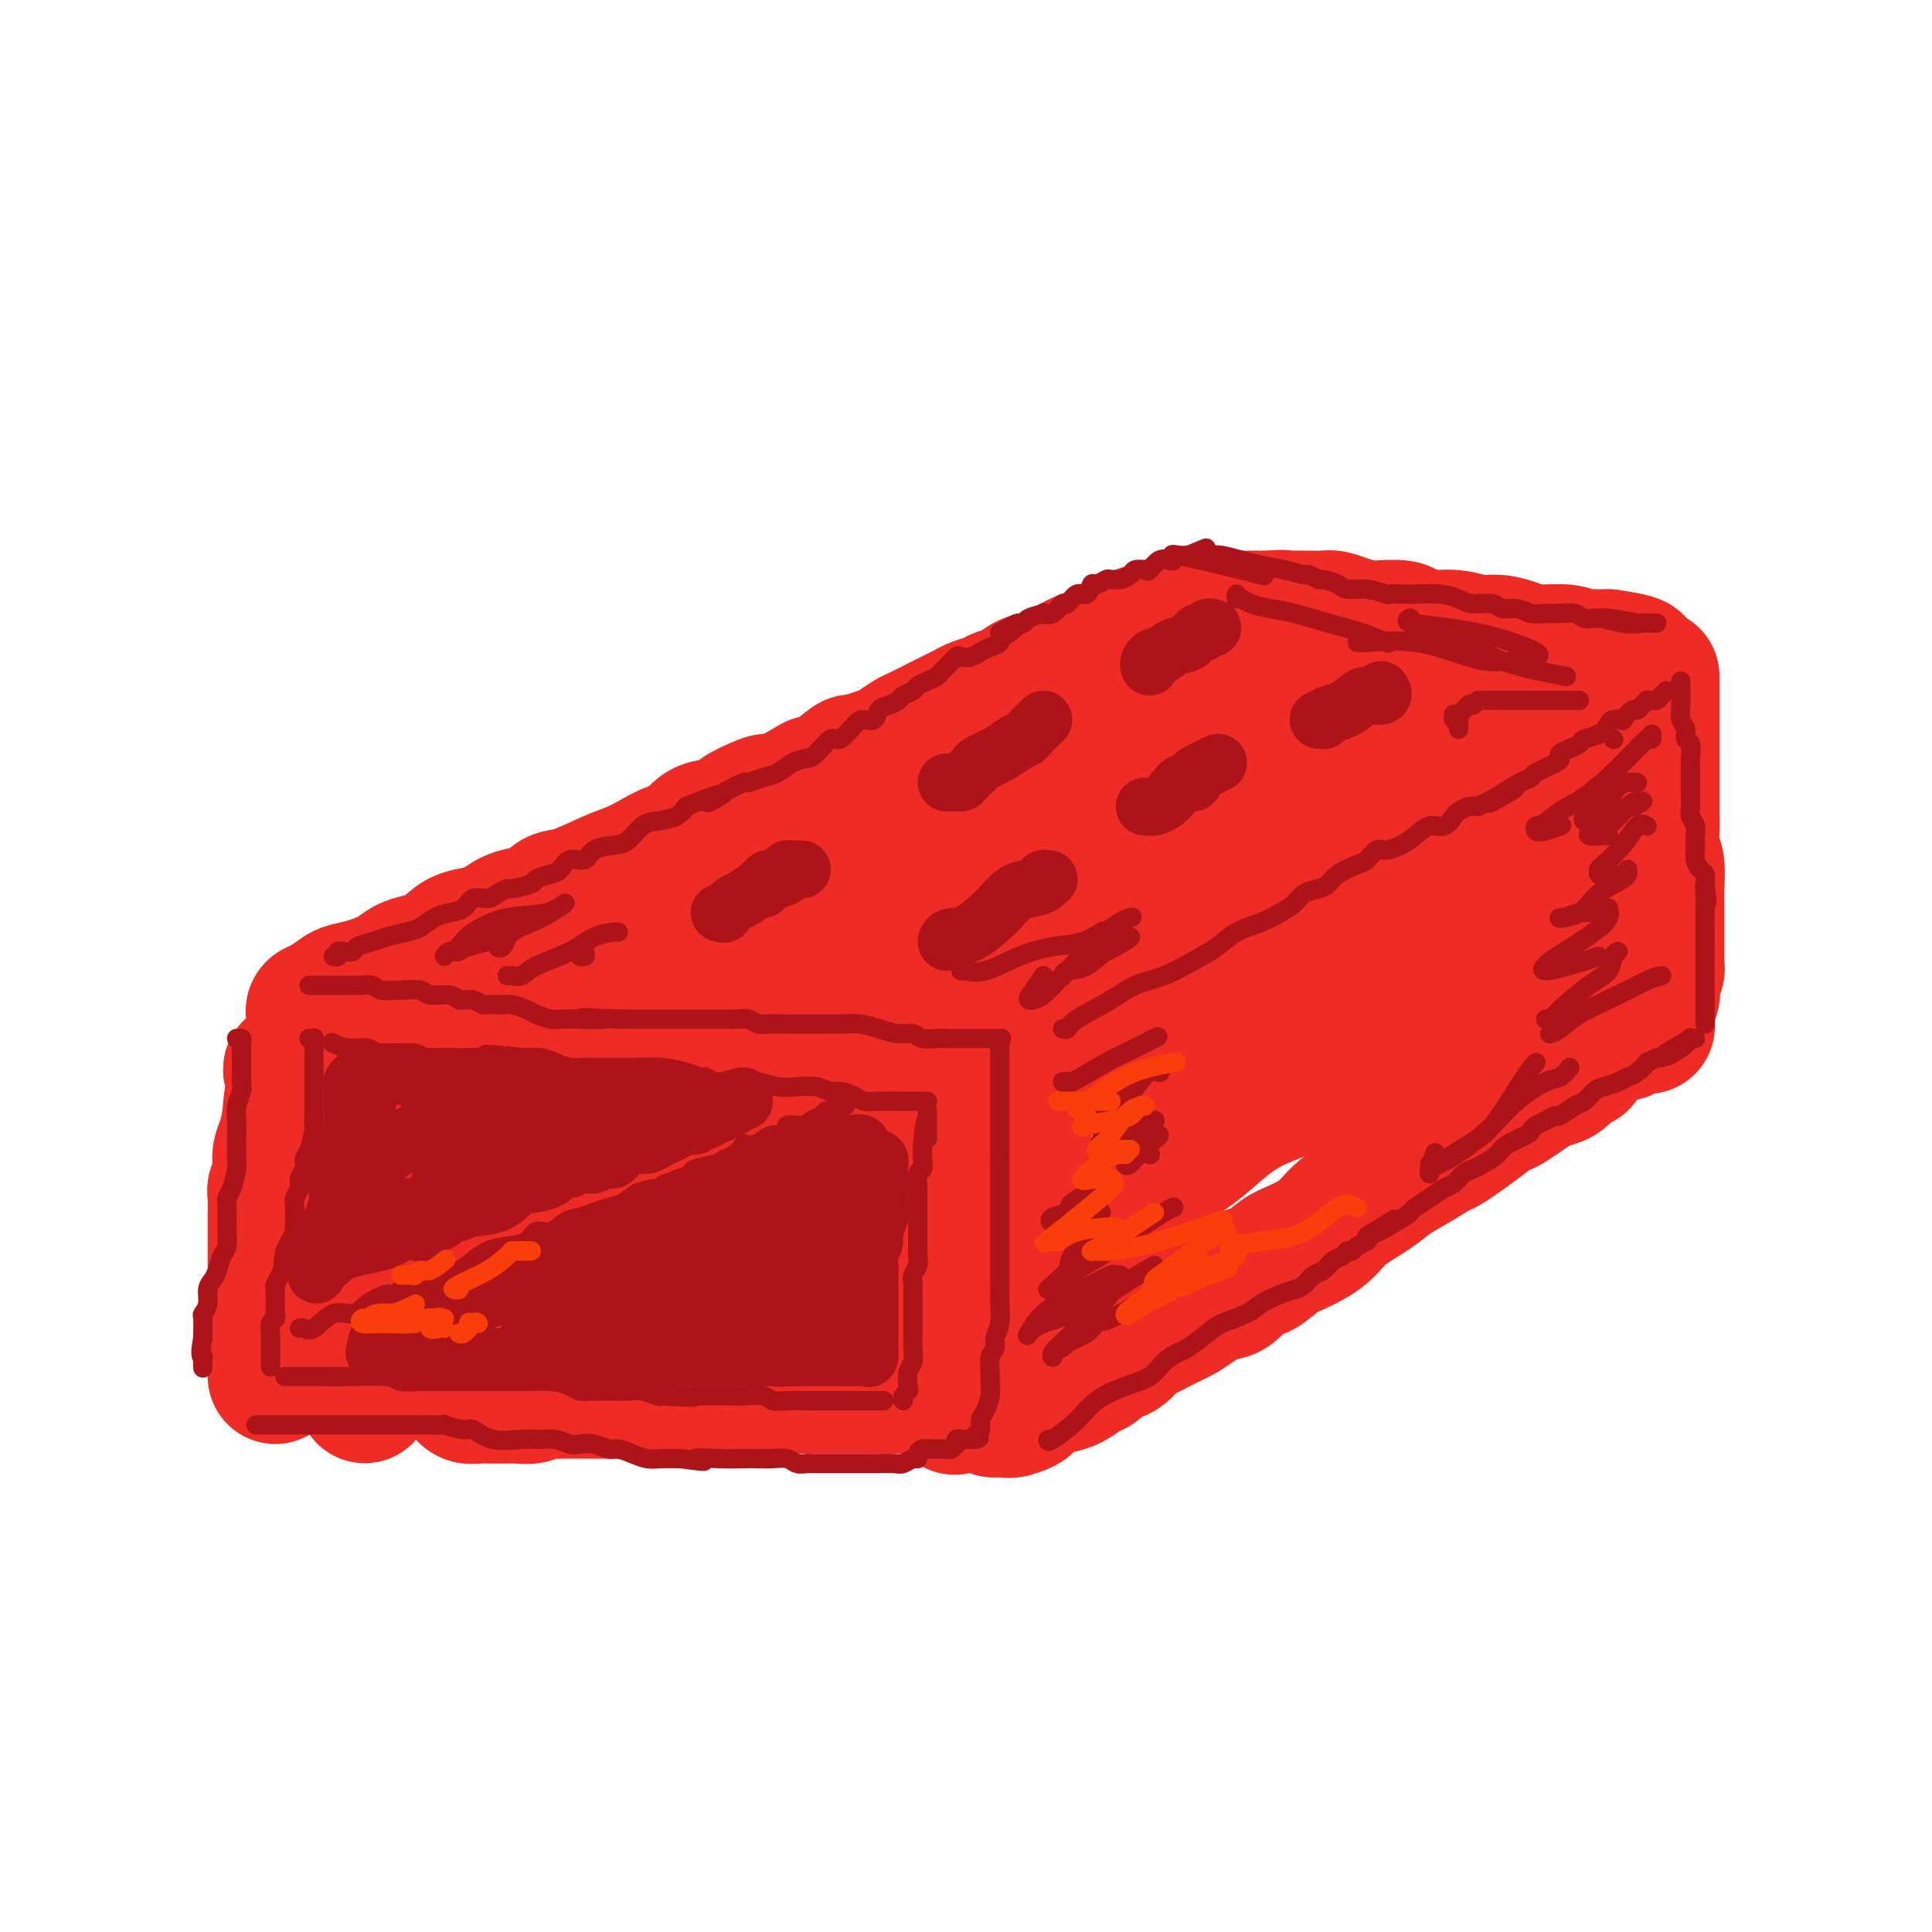 <svg viewBox='0 0 400 400' version='1.1' xmlns='http://www.w3.org/2000/svg' xmlns:xlink='http://www.w3.org/1999/xlink'><g fill='none' stroke='rgb(238,43,36)' stroke-width='28' stroke-linecap='round' stroke-linejoin='round'><path d='M82,227c0.083,0.514 0.166,1.029 0,1c-0.166,-0.029 -0.580,-0.600 -1,0c-0.420,0.600 -0.845,2.373 -1,4c-0.155,1.627 -0.040,3.108 0,4c0.040,0.892 0.007,1.194 0,2c-0.007,0.806 0.013,2.117 0,3c-0.013,0.883 -0.060,1.338 0,2c0.060,0.662 0.226,1.529 0,2c-0.226,0.471 -0.845,0.545 -1,1c-0.155,0.455 0.155,1.293 0,2c-0.155,0.707 -0.773,1.285 -1,2c-0.227,0.715 -0.061,1.569 0,2c0.061,0.431 0.017,0.441 0,1c-0.017,0.559 -0.008,1.666 0,2c0.008,0.334 0.016,-0.107 0,0c-0.016,0.107 -0.056,0.762 0,2c0.056,1.238 0.207,3.061 0,4c-0.207,0.939 -0.774,0.995 -1,2c-0.226,1.005 -0.113,2.959 0,4c0.113,1.041 0.226,1.170 0,2c-0.226,0.830 -0.793,2.361 -1,3c-0.207,0.639 -0.056,0.384 0,1c0.056,0.616 0.015,2.101 0,3c-0.015,0.899 -0.004,1.210 0,2c0.004,0.790 0.001,2.059 0,3c-0.001,0.941 -0.000,1.555 0,2c0.000,0.445 0.000,0.723 0,1'/><path d='M76,284c-0.933,9.089 -0.267,3.311 0,1c0.267,-2.311 0.133,-1.156 0,0'/><path d='M87,220c0.592,0.000 1.184,0.000 2,0c0.816,-0.000 1.855,-0.000 3,0c1.145,0.000 2.394,0.000 4,0c1.606,-0.000 3.568,-0.000 5,0c1.432,0.000 2.336,0.000 4,0c1.664,-0.000 4.090,-0.000 5,0c0.910,0.000 0.304,0.000 1,0c0.696,-0.000 2.693,-0.000 4,0c1.307,0.000 1.923,0.000 3,0c1.077,-0.000 2.616,-0.001 4,0c1.384,0.001 2.614,0.004 4,0c1.386,-0.004 2.930,-0.015 4,0c1.070,0.015 1.667,0.057 3,0c1.333,-0.057 3.402,-0.212 5,0c1.598,0.212 2.724,0.793 4,1c1.276,0.207 2.702,0.041 4,0c1.298,-0.041 2.466,0.041 4,0c1.534,-0.041 3.432,-0.207 5,0c1.568,0.207 2.805,0.788 4,1c1.195,0.212 2.348,0.057 4,0c1.652,-0.057 3.804,-0.015 5,0c1.196,0.015 1.437,0.004 2,0c0.563,-0.004 1.446,-0.001 2,0c0.554,0.001 0.777,0.001 1,0'/><path d='M173,222c13.995,0.309 5.983,0.083 3,0c-2.983,-0.083 -0.936,-0.022 1,0c1.936,0.022 3.760,0.006 5,0c1.240,-0.006 1.894,-0.002 3,0c1.106,0.002 2.664,0.000 4,0c1.336,-0.000 2.452,-0.000 3,0c0.548,0.000 0.529,0.000 1,0c0.471,-0.000 1.433,-0.001 2,0c0.567,0.001 0.741,0.003 1,0c0.259,-0.003 0.604,-0.012 1,0c0.396,0.012 0.842,0.044 1,0c0.158,-0.044 0.028,-0.163 0,0c-0.028,0.163 0.045,0.609 0,1c-0.045,0.391 -0.208,0.726 0,1c0.208,0.274 0.788,0.486 1,1c0.212,0.514 0.057,1.331 0,2c-0.057,0.669 -0.016,1.191 0,2c0.016,0.809 0.008,1.904 0,3'/><path d='M199,232c0.155,1.911 0.041,1.690 0,3c-0.041,1.310 -0.011,4.151 0,6c0.011,1.849 0.003,2.704 0,4c-0.003,1.296 -0.001,3.032 0,4c0.001,0.968 0.000,1.167 0,2c-0.000,0.833 -0.000,2.301 0,3c0.000,0.699 0.000,0.629 0,1c-0.000,0.371 -0.000,1.182 0,2c0.000,0.818 0.000,1.643 0,2c-0.000,0.357 -0.000,0.245 0,1c0.000,0.755 0.000,2.375 0,3c-0.000,0.625 0.000,0.255 0,1c0.000,0.745 -0.000,2.605 0,4c0.000,1.395 0.000,2.324 0,3c-0.000,0.676 -0.000,1.097 0,2c0.000,0.903 0.000,2.288 0,3c-0.000,0.712 -0.000,0.752 0,1c0.000,0.248 0.000,0.704 0,1c-0.000,0.296 -0.000,0.432 0,1c0.000,0.568 0.001,1.567 0,2c-0.001,0.433 -0.003,0.298 0,1c0.003,0.702 0.011,2.240 0,3c-0.011,0.760 -0.041,0.743 0,1c0.041,0.257 0.155,0.788 0,1c-0.155,0.212 -0.577,0.106 -1,0'/><path d='M198,287c-0.318,8.509 -0.612,2.280 -1,0c-0.388,-2.280 -0.868,-0.611 -2,0c-1.132,0.611 -2.914,0.164 -4,0c-1.086,-0.164 -1.475,-0.044 -4,0c-2.525,0.044 -7.186,0.012 -10,0c-2.814,-0.012 -3.783,-0.003 -5,0c-1.217,0.003 -2.684,-0.000 -5,0c-2.316,0.000 -5.483,0.004 -7,0c-1.517,-0.004 -1.384,-0.015 -2,0c-0.616,0.015 -1.981,0.057 -3,0c-1.019,-0.057 -1.693,-0.211 -3,0c-1.307,0.211 -3.247,0.789 -5,1c-1.753,0.211 -3.320,0.057 -5,0c-1.680,-0.057 -3.474,-0.015 -5,0c-1.526,0.015 -2.786,0.004 -4,0c-1.214,-0.004 -2.382,-0.001 -4,0c-1.618,0.001 -3.684,-0.001 -5,0c-1.316,0.001 -1.881,0.004 -3,0c-1.119,-0.004 -2.794,-0.015 -4,0c-1.206,0.015 -1.945,0.057 -3,0c-1.055,-0.057 -2.426,-0.211 -3,0c-0.574,0.211 -0.352,0.788 -1,1c-0.648,0.212 -2.166,0.058 -3,0c-0.834,-0.058 -0.984,-0.019 -2,0c-1.016,0.019 -2.899,0.019 -4,0c-1.101,-0.019 -1.419,-0.057 -2,0c-0.581,0.057 -1.426,0.208 -2,0c-0.574,-0.208 -0.878,-0.774 -1,-1c-0.122,-0.226 -0.061,-0.113 0,0'/><path d='M99,237c-0.053,-0.634 -0.105,-1.268 0,0c0.105,1.268 0.368,4.439 0,7c-0.368,2.561 -1.367,4.512 -2,6c-0.633,1.488 -0.902,2.512 -1,4c-0.098,1.488 -0.027,3.441 0,5c0.027,1.559 0.009,2.725 0,4c-0.009,1.275 -0.010,2.659 0,3c0.010,0.341 0.031,-0.362 0,-1c-0.031,-0.638 -0.115,-1.210 0,-2c0.115,-0.790 0.428,-1.798 1,-3c0.572,-1.202 1.402,-2.599 2,-5c0.598,-2.401 0.965,-5.806 2,-8c1.035,-2.194 2.737,-3.176 4,-4c1.263,-0.824 2.087,-1.490 3,-2c0.913,-0.510 1.914,-0.864 3,-1c1.086,-0.136 2.258,-0.055 3,0c0.742,0.055 1.053,0.085 2,0c0.947,-0.085 2.529,-0.286 4,1c1.471,1.286 2.831,4.059 4,5c1.169,0.941 2.149,0.052 3,0c0.851,-0.052 1.575,0.734 2,1c0.425,0.266 0.553,0.013 1,0c0.447,-0.013 1.213,0.213 2,0c0.787,-0.213 1.597,-0.865 3,-1c1.403,-0.135 3.401,0.247 5,0c1.599,-0.247 2.800,-1.124 4,-2'/><path d='M144,244c3.250,-0.464 4.375,-0.124 5,0c0.625,0.124 0.749,0.032 1,0c0.251,-0.032 0.630,-0.005 1,0c0.370,0.005 0.732,-0.012 1,0c0.268,0.012 0.443,0.052 1,0c0.557,-0.052 1.498,-0.196 5,0c3.502,0.196 9.566,0.733 14,2c4.434,1.267 7.240,3.264 9,4c1.760,0.736 2.475,0.210 3,0c0.525,-0.210 0.859,-0.103 1,0c0.141,0.103 0.090,0.202 0,1c-0.090,0.798 -0.220,2.294 0,3c0.220,0.706 0.789,0.622 1,1c0.211,0.378 0.065,1.218 0,2c-0.065,0.782 -0.047,1.505 0,2c0.047,0.495 0.125,0.762 0,1c-0.125,0.238 -0.451,0.446 -1,1c-0.549,0.554 -1.320,1.455 -2,2c-0.680,0.545 -1.268,0.735 -2,1c-0.732,0.265 -1.606,0.607 -3,1c-1.394,0.393 -3.306,0.838 -5,1c-1.694,0.162 -3.168,0.042 -6,0c-2.832,-0.042 -7.021,-0.006 -11,0c-3.979,0.006 -7.747,-0.019 -11,0c-3.253,0.019 -5.991,0.082 -9,0c-3.009,-0.082 -6.288,-0.309 -9,0c-2.712,0.309 -4.856,1.155 -7,2'/><path d='M120,268c-9.450,0.309 -6.575,0.083 -6,0c0.575,-0.083 -1.152,-0.022 -2,0c-0.848,0.022 -0.819,0.006 -1,0c-0.181,-0.006 -0.574,-0.001 -1,0c-0.426,0.001 -0.885,-0.003 -1,0c-0.115,0.003 0.115,0.013 -1,0c-1.115,-0.013 -3.574,-0.049 -6,0c-2.426,0.049 -4.818,0.183 -6,0c-1.182,-0.183 -1.154,-0.681 -1,-1c0.154,-0.319 0.435,-0.457 1,-1c0.565,-0.543 1.414,-1.490 3,-2c1.586,-0.510 3.910,-0.581 6,-1c2.090,-0.419 3.946,-1.185 6,-2c2.054,-0.815 4.306,-1.680 6,-2c1.694,-0.320 2.831,-0.096 3,0c0.169,0.096 -0.629,0.064 -1,0c-0.371,-0.064 -0.316,-0.162 -1,0c-0.684,0.162 -2.107,0.582 -5,1c-2.893,0.418 -7.255,0.834 -9,1c-1.745,0.166 -0.872,0.083 0,0'/><path d='M86,224c-0.718,0.113 -1.435,0.226 -2,0c-0.565,-0.226 -0.977,-0.793 -1,-1c-0.023,-0.207 0.345,-0.056 0,0c-0.345,0.056 -1.402,0.016 -2,0c-0.598,-0.016 -0.736,-0.008 -1,0c-0.264,0.008 -0.653,0.017 -1,0c-0.347,-0.017 -0.651,-0.061 -1,0c-0.349,0.061 -0.744,0.228 -1,0c-0.256,-0.228 -0.372,-0.849 -1,-1c-0.628,-0.151 -1.769,0.170 -2,0c-0.231,-0.170 0.447,-0.830 0,-1c-0.447,-0.170 -2.019,0.151 -3,0c-0.981,-0.151 -1.372,-0.772 -2,-1c-0.628,-0.228 -1.492,-0.061 -2,0c-0.508,0.061 -0.661,0.016 -1,0c-0.339,-0.016 -0.864,-0.001 -1,0c-0.136,0.001 0.118,-0.010 0,0c-0.118,0.010 -0.609,0.041 -1,0c-0.391,-0.041 -0.683,-0.155 -1,0c-0.317,0.155 -0.658,0.577 -1,1'/><path d='M62,221c-3.665,-0.054 -0.828,1.312 0,2c0.828,0.688 -0.352,0.699 -1,2c-0.648,1.301 -0.762,3.890 -1,6c-0.238,2.110 -0.599,3.739 -1,5c-0.401,1.261 -0.843,2.154 -1,3c-0.157,0.846 -0.028,1.644 0,2c0.028,0.356 -0.045,0.269 0,1c0.045,0.731 0.208,2.278 0,3c-0.208,0.722 -0.788,0.617 -1,1c-0.212,0.383 -0.057,1.254 0,2c0.057,0.746 0.015,1.368 0,2c-0.015,0.632 -0.004,1.273 0,2c0.004,0.727 0.001,1.541 0,2c-0.001,0.459 -0.000,0.565 0,1c0.000,0.435 0.000,1.201 0,2c-0.000,0.799 -0.000,1.631 0,2c0.000,0.369 0.000,0.274 0,1c-0.000,0.726 -0.000,2.273 0,3c0.000,0.727 0.000,0.635 0,1c-0.000,0.365 -0.000,1.186 0,2c0.000,0.814 0.000,1.622 0,2c-0.000,0.378 -0.000,0.328 0,1c0.000,0.672 0.000,2.067 0,3c-0.000,0.933 -0.000,1.403 0,2c0.000,0.597 0.000,1.322 0,2c-0.000,0.678 -0.000,1.309 0,2c0.000,0.691 0.000,1.443 0,2c-0.000,0.557 -0.000,0.919 0,1c0.000,0.081 0.000,-0.120 0,0c-0.000,0.120 -0.000,0.560 0,1'/><path d='M57,282c0.000,5.429 0.000,2.000 0,1c0.000,-1.000 0.000,0.429 0,1c0.000,0.571 0.000,0.286 0,0'/><path d='M65,211c0.039,-0.325 0.078,-0.651 0,-1c-0.078,-0.349 -0.273,-0.723 0,-1c0.273,-0.277 1.014,-0.458 2,-1c0.986,-0.542 2.217,-1.444 3,-2c0.783,-0.556 1.119,-0.765 2,-1c0.881,-0.235 2.308,-0.496 4,-1c1.692,-0.504 3.650,-1.251 5,-2c1.350,-0.749 2.091,-1.500 3,-2c0.909,-0.500 1.984,-0.750 3,-1c1.016,-0.250 1.973,-0.500 3,-1c1.027,-0.500 2.126,-1.251 3,-2c0.874,-0.749 1.525,-1.496 3,-2c1.475,-0.504 3.774,-0.764 5,-1c1.226,-0.236 1.377,-0.449 2,-1c0.623,-0.551 1.717,-1.441 3,-2c1.283,-0.559 2.754,-0.786 4,-1c1.246,-0.214 2.265,-0.413 3,-1c0.735,-0.587 1.186,-1.560 2,-2c0.814,-0.440 1.993,-0.346 4,-1c2.007,-0.654 4.844,-2.057 7,-3c2.156,-0.943 3.630,-1.426 5,-2c1.370,-0.574 2.635,-1.239 4,-2c1.365,-0.761 2.830,-1.618 4,-2c1.170,-0.382 2.046,-0.288 3,-1c0.954,-0.712 1.988,-2.230 3,-3c1.012,-0.770 2.004,-0.791 3,-1c0.996,-0.209 1.998,-0.604 3,-1'/><path d='M151,170c13.804,-6.796 5.314,-3.286 3,-2c-2.314,1.286 1.549,0.347 5,-1c3.451,-1.347 6.492,-3.103 8,-4c1.508,-0.897 1.485,-0.937 2,-1c0.515,-0.063 1.570,-0.150 3,-1c1.430,-0.850 3.235,-2.464 4,-3c0.765,-0.536 0.488,0.007 1,0c0.512,-0.007 1.812,-0.564 3,-1c1.188,-0.436 2.263,-0.749 3,-1c0.737,-0.251 1.135,-0.438 2,-1c0.865,-0.562 2.196,-1.498 3,-2c0.804,-0.502 1.082,-0.568 2,-1c0.918,-0.432 2.477,-1.229 4,-2c1.523,-0.771 3.012,-1.516 4,-2c0.988,-0.484 1.476,-0.706 2,-1c0.524,-0.294 1.086,-0.660 2,-1c0.914,-0.340 2.181,-0.654 3,-1c0.819,-0.346 1.190,-0.725 2,-1c0.810,-0.275 2.059,-0.446 3,-1c0.941,-0.554 1.575,-1.493 3,-2c1.425,-0.507 3.642,-0.584 5,-1c1.358,-0.416 1.859,-1.173 3,-2c1.141,-0.827 2.924,-1.726 4,-2c1.076,-0.274 1.447,0.077 2,0c0.553,-0.077 1.290,-0.581 2,-1c0.710,-0.419 1.395,-0.753 2,-1c0.605,-0.247 1.132,-0.409 2,-1c0.868,-0.591 2.078,-1.612 3,-2c0.922,-0.388 1.556,-0.143 2,0c0.444,0.143 0.698,0.184 1,0c0.302,-0.184 0.651,-0.592 1,-1'/><path d='M240,130c13.943,-6.123 4.300,-1.430 1,0c-3.300,1.430 -0.257,-0.401 1,-1c1.257,-0.599 0.727,0.036 1,0c0.273,-0.036 1.347,-0.742 2,-1c0.653,-0.258 0.884,-0.069 1,0c0.116,0.069 0.115,0.019 1,0c0.885,-0.019 2.655,-0.005 4,0c1.345,0.005 2.263,0.001 3,0c0.737,-0.001 1.292,-0.000 2,0c0.708,0.000 1.568,0.000 2,0c0.432,-0.000 0.435,-0.000 1,0c0.565,0.000 1.690,0.000 2,0c0.310,-0.000 -0.197,-0.000 0,0c0.197,0.000 1.099,0.000 2,0'/><path d='M263,128c3.923,-0.310 2.230,-0.084 2,0c-0.230,0.084 1.004,0.025 2,0c0.996,-0.025 1.754,-0.017 3,0c1.246,0.017 2.979,0.043 4,0c1.021,-0.043 1.331,-0.156 2,0c0.669,0.156 1.697,0.580 3,1c1.303,0.420 2.882,0.834 4,1c1.118,0.166 1.774,0.082 3,0c1.226,-0.082 3.020,-0.162 4,0c0.980,0.162 1.146,0.564 2,1c0.854,0.436 2.395,0.904 4,1c1.605,0.096 3.273,-0.180 5,0c1.727,0.180 3.512,0.818 5,1c1.488,0.182 2.678,-0.091 4,0c1.322,0.091 2.777,0.546 4,1c1.223,0.454 2.215,0.906 4,1c1.785,0.094 4.363,-0.171 6,0c1.637,0.171 2.332,0.778 3,1c0.668,0.222 1.307,0.060 2,0c0.693,-0.060 1.440,-0.016 2,0c0.560,0.016 0.934,0.004 1,0c0.066,-0.004 -0.174,-0.001 0,0c0.174,0.001 0.764,0.000 1,0c0.236,-0.000 0.118,-0.000 0,0'/><path d='M333,136c10.937,1.599 3.278,1.597 0,2c-3.278,0.403 -2.176,1.210 -2,2c0.176,0.790 -0.574,1.561 -1,2c-0.426,0.439 -0.528,0.546 -1,1c-0.472,0.454 -1.313,1.256 -2,2c-0.687,0.744 -1.221,1.430 -2,2c-0.779,0.570 -1.802,1.025 -3,2c-1.198,0.975 -2.572,2.470 -4,4c-1.428,1.530 -2.911,3.095 -4,4c-1.089,0.905 -1.784,1.148 -3,2c-1.216,0.852 -2.952,2.311 -4,3c-1.048,0.689 -1.409,0.607 -2,1c-0.591,0.393 -1.411,1.260 -2,2c-0.589,0.740 -0.947,1.354 -2,2c-1.053,0.646 -2.800,1.324 -4,2c-1.200,0.676 -1.853,1.351 -3,2c-1.147,0.649 -2.788,1.273 -4,2c-1.212,0.727 -1.997,1.557 -3,2c-1.003,0.443 -2.226,0.498 -3,1c-0.774,0.502 -1.099,1.451 -2,2c-0.901,0.549 -2.378,0.699 -4,1c-1.622,0.301 -3.388,0.755 -4,1c-0.612,0.245 -0.069,0.282 -1,1c-0.931,0.718 -3.338,2.116 -5,3c-1.662,0.884 -2.581,1.253 -4,2c-1.419,0.747 -3.339,1.871 -5,3c-1.661,1.129 -3.064,2.261 -5,3c-1.936,0.739 -4.406,1.084 -6,2c-1.594,0.916 -2.313,2.405 -3,3c-0.687,0.595 -1.344,0.298 -2,0'/><path d='M243,197c-9.635,4.847 -4.722,1.966 -3,1c1.722,-0.966 0.253,-0.015 -2,1c-2.253,1.015 -5.290,2.096 -7,3c-1.710,0.904 -2.093,1.632 -3,2c-0.907,0.368 -2.339,0.376 -4,1c-1.661,0.624 -3.550,1.863 -5,3c-1.450,1.137 -2.461,2.172 -4,3c-1.539,0.828 -3.608,1.448 -5,2c-1.392,0.552 -2.109,1.037 -3,2c-0.891,0.963 -1.958,2.404 -3,3c-1.042,0.596 -2.059,0.345 -3,1c-0.941,0.655 -1.808,2.214 -3,3c-1.192,0.786 -2.711,0.798 -4,1c-1.289,0.202 -2.347,0.593 -3,1c-0.653,0.407 -0.901,0.831 -1,1c-0.099,0.169 -0.050,0.085 0,0'/><path d='M212,203c-0.307,-0.000 -0.614,-0.000 -1,0c-0.386,0.000 -0.850,0.000 -2,0c-1.150,-0.000 -2.985,-0.000 -5,0c-2.015,0.000 -4.210,0.002 -7,0c-2.790,-0.002 -6.175,-0.007 -9,0c-2.825,0.007 -5.091,0.025 -8,0c-2.909,-0.025 -6.460,-0.094 -9,0c-2.540,0.094 -4.067,0.351 -7,1c-2.933,0.649 -7.271,1.691 -10,2c-2.729,0.309 -3.850,-0.113 -7,0c-3.150,0.113 -8.328,0.762 -11,1c-2.672,0.238 -2.838,0.063 -4,0c-1.162,-0.063 -3.320,-0.016 -5,0c-1.680,0.016 -2.881,0.000 -4,0c-1.119,-0.000 -2.158,0.016 -3,0c-0.842,-0.016 -1.489,-0.062 -2,0c-0.511,0.062 -0.885,0.233 -1,0c-0.115,-0.233 0.031,-0.871 0,-1c-0.031,-0.129 -0.239,0.252 0,0c0.239,-0.252 0.926,-1.137 2,-2c1.074,-0.863 2.534,-1.705 5,-3c2.466,-1.295 5.936,-3.042 9,-4c3.064,-0.958 5.720,-1.126 8,-2c2.280,-0.874 4.184,-2.452 7,-4c2.816,-1.548 6.545,-3.064 10,-5c3.455,-1.936 6.638,-4.292 10,-6c3.362,-1.708 6.905,-2.767 10,-4c3.095,-1.233 5.741,-2.638 9,-4c3.259,-1.362 7.129,-2.681 11,-4'/><path d='M198,168c13.661,-6.126 7.314,-1.942 12,-3c4.686,-1.058 20.407,-7.358 29,-10c8.593,-2.642 10.059,-1.628 12,-2c1.941,-0.372 4.358,-2.132 7,-3c2.642,-0.868 5.510,-0.844 9,-2c3.490,-1.156 7.604,-3.491 10,-5c2.396,-1.509 3.075,-2.193 4,-3c0.925,-0.807 2.094,-1.737 3,-2c0.906,-0.263 1.547,0.142 2,0c0.453,-0.142 0.717,-0.832 1,-1c0.283,-0.168 0.584,0.185 -1,2c-1.584,1.815 -5.054,5.093 -9,8c-3.946,2.907 -8.367,5.442 -13,8c-4.633,2.558 -9.479,5.140 -16,8c-6.521,2.860 -14.716,5.998 -22,8c-7.284,2.002 -13.658,2.868 -19,5c-5.342,2.132 -9.653,5.528 -14,8c-4.347,2.472 -8.731,4.019 -12,6c-3.269,1.981 -5.423,4.397 -7,6c-1.577,1.603 -2.579,2.393 -3,3c-0.421,0.607 -0.263,1.031 0,1c0.263,-0.031 0.632,-0.515 1,-1'/><path d='M172,199c-0.811,0.912 1.662,-1.308 4,-3c2.338,-1.692 4.539,-2.855 11,-5c6.461,-2.145 17.180,-5.272 22,-7c4.820,-1.728 3.740,-2.058 9,-4c5.260,-1.942 16.858,-5.498 22,-7c5.142,-1.502 3.827,-0.951 6,-2c2.173,-1.049 7.835,-3.700 11,-5c3.165,-1.300 3.835,-1.250 4,-1c0.165,0.250 -0.173,0.701 -1,1c-0.827,0.299 -2.143,0.446 -4,2c-1.857,1.554 -4.254,4.515 -7,7c-2.746,2.485 -5.842,4.494 -9,7c-3.158,2.506 -6.378,5.510 -9,7c-2.622,1.490 -4.645,1.465 -6,2c-1.355,0.535 -2.043,1.631 -2,1c0.043,-0.631 0.815,-2.990 2,-5c1.185,-2.010 2.781,-3.673 5,-6c2.219,-2.327 5.059,-5.319 9,-8c3.941,-2.681 8.983,-5.052 11,-6c2.017,-0.948 1.008,-0.474 0,0'/><path d='M342,140c0.000,0.181 0.000,0.361 0,1c-0.000,0.639 -0.000,1.735 0,3c0.000,1.265 0.000,2.697 0,4c-0.000,1.303 -0.000,2.477 0,4c0.000,1.523 0.000,3.397 0,5c-0.000,1.603 -0.001,2.937 0,4c0.001,1.063 0.004,1.857 0,3c-0.004,1.143 -0.015,2.634 0,4c0.015,1.366 0.057,2.605 0,4c-0.057,1.395 -0.211,2.946 0,4c0.211,1.054 0.789,1.612 1,3c0.211,1.388 0.057,3.605 0,5c-0.057,1.395 -0.015,1.969 0,3c0.015,1.031 0.004,2.518 0,4c-0.004,1.482 -0.000,2.960 0,4c0.000,1.040 -0.004,1.644 0,2c0.004,0.356 0.015,0.466 0,1c-0.015,0.534 -0.056,1.492 0,2c0.056,0.508 0.207,0.566 0,1c-0.207,0.434 -0.774,1.243 -1,2c-0.226,0.757 -0.112,1.461 0,2c0.112,0.539 0.223,0.914 0,1c-0.223,0.086 -0.778,-0.118 -1,0c-0.222,0.118 -0.111,0.559 0,1'/><path d='M341,207c-0.069,10.458 0.258,3.104 0,1c-0.258,-2.104 -1.101,1.043 -2,3c-0.899,1.957 -1.855,2.722 -3,3c-1.145,0.278 -2.480,0.067 -4,1c-1.520,0.933 -3.226,3.010 -4,4c-0.774,0.990 -0.615,0.895 -1,1c-0.385,0.105 -1.313,0.412 -2,1c-0.687,0.588 -1.133,1.457 -2,2c-0.867,0.543 -2.157,0.762 -3,1c-0.843,0.238 -1.241,0.497 -2,1c-0.759,0.503 -1.880,1.252 -3,2'/><path d='M315,227c-4.795,3.445 -3.783,2.056 -4,2c-0.217,-0.056 -1.664,1.220 -4,3c-2.336,1.780 -5.560,4.065 -7,5c-1.440,0.935 -1.095,0.521 -2,1c-0.905,0.479 -3.059,1.850 -5,3c-1.941,1.150 -3.671,2.080 -5,3c-1.329,0.920 -2.259,1.831 -4,3c-1.741,1.169 -4.293,2.598 -6,4c-1.707,1.402 -2.567,2.779 -4,4c-1.433,1.221 -3.437,2.285 -5,3c-1.563,0.715 -2.686,1.080 -4,2c-1.314,0.920 -2.820,2.396 -4,3c-1.180,0.604 -2.033,0.336 -3,1c-0.967,0.664 -2.046,2.260 -3,3c-0.954,0.740 -1.782,0.622 -3,1c-1.218,0.378 -2.825,1.251 -4,2c-1.175,0.749 -1.917,1.374 -3,2c-1.083,0.626 -2.506,1.252 -4,2c-1.494,0.748 -3.058,1.619 -4,2c-0.942,0.381 -1.263,0.272 -2,1c-0.737,0.728 -1.891,2.293 -3,3c-1.109,0.707 -2.173,0.557 -3,1c-0.827,0.443 -1.417,1.480 -2,2c-0.583,0.520 -1.158,0.525 -2,1c-0.842,0.475 -1.949,1.422 -3,2c-1.051,0.578 -2.044,0.786 -3,1c-0.956,0.214 -1.875,0.433 -3,1c-1.125,0.567 -2.456,1.482 -3,2c-0.544,0.518 -0.300,0.639 -1,1c-0.700,0.361 -2.343,0.960 -3,1c-0.657,0.040 -0.329,-0.480 0,-1'/><path d='M209,291c-7.084,2.901 -1.794,-1.845 0,-4c1.794,-2.155 0.092,-1.718 0,-5c-0.092,-3.282 1.425,-10.282 2,-15c0.575,-4.718 0.209,-7.154 0,-10c-0.209,-2.846 -0.262,-6.100 0,-9c0.262,-2.900 0.839,-5.444 1,-8c0.161,-2.556 -0.093,-5.123 0,-7c0.093,-1.877 0.535,-3.062 1,-4c0.465,-0.938 0.954,-1.628 1,-2c0.046,-0.372 -0.351,-0.428 0,-1c0.351,-0.572 1.451,-1.662 2,-2c0.549,-0.338 0.549,0.077 1,0c0.451,-0.077 1.354,-0.645 2,-1c0.646,-0.355 1.035,-0.499 2,-1c0.965,-0.501 2.504,-1.361 4,-2c1.496,-0.639 2.948,-1.056 5,-2c2.052,-0.944 4.704,-2.413 7,-4c2.296,-1.587 4.238,-3.292 7,-5c2.762,-1.708 6.346,-3.420 9,-5c2.654,-1.580 4.380,-3.028 8,-5c3.620,-1.972 9.135,-4.467 13,-6c3.865,-1.533 6.079,-2.105 9,-3c2.921,-0.895 6.549,-2.113 9,-3c2.451,-0.887 3.726,-1.444 5,-2'/><path d='M297,185c6.341,-2.477 4.192,-1.671 4,-2c-0.192,-0.329 1.571,-1.794 4,-3c2.429,-1.206 5.524,-2.153 7,-3c1.476,-0.847 1.335,-1.593 2,-2c0.665,-0.407 2.137,-0.477 3,-1c0.863,-0.523 1.117,-1.501 2,-2c0.883,-0.499 2.396,-0.519 4,-1c1.604,-0.481 3.300,-1.423 5,-2c1.700,-0.577 3.403,-0.788 4,-1c0.597,-0.212 0.086,-0.425 -1,0c-1.086,0.425 -2.748,1.488 -4,3c-1.252,1.512 -2.094,3.474 -3,5c-0.906,1.526 -1.876,2.617 -3,4c-1.124,1.383 -2.401,3.058 -3,4c-0.599,0.942 -0.518,1.150 -1,2c-0.482,0.850 -1.525,2.340 -3,4c-1.475,1.660 -3.381,3.488 -5,5c-1.619,1.512 -2.951,2.706 -5,4c-2.049,1.294 -4.817,2.686 -7,4c-2.183,1.314 -3.783,2.548 -6,4c-2.217,1.452 -5.052,3.122 -8,5c-2.948,1.878 -6.009,3.964 -9,6c-2.991,2.036 -5.912,4.021 -9,6c-3.088,1.979 -6.343,3.953 -9,6c-2.657,2.047 -4.715,4.166 -7,6c-2.285,1.834 -4.796,3.381 -7,5c-2.204,1.619 -4.102,3.309 -6,5'/><path d='M236,246c-12.387,8.604 -6.854,4.614 -5,4c1.854,-0.614 0.027,2.149 -2,4c-2.027,1.851 -4.256,2.790 -4,2c0.256,-0.790 2.996,-3.309 5,-5c2.004,-1.691 3.271,-2.556 5,-4c1.729,-1.444 3.920,-3.468 6,-5c2.080,-1.532 4.050,-2.570 6,-4c1.950,-1.430 3.879,-3.250 6,-5c2.121,-1.750 4.435,-3.430 8,-5c3.565,-1.570 8.381,-3.032 12,-5c3.619,-1.968 6.039,-4.443 10,-7c3.961,-2.557 9.461,-5.197 14,-7c4.539,-1.803 8.115,-2.770 11,-4c2.885,-1.230 5.079,-2.722 7,-4c1.921,-1.278 3.570,-2.343 5,-3c1.430,-0.657 2.641,-0.908 3,-1c0.359,-0.092 -0.134,-0.025 0,0c0.134,0.025 0.895,0.007 1,0c0.105,-0.007 -0.448,-0.004 -1,0'/><path d='M323,197c8.513,-4.408 -1.204,0.073 -7,3c-5.796,2.927 -7.670,4.301 -12,6c-4.330,1.699 -11.115,3.723 -18,6c-6.885,2.277 -13.870,4.807 -21,7c-7.130,2.193 -14.403,4.048 -18,5c-3.597,0.952 -3.516,1.002 -3,1c0.516,-0.002 1.467,-0.057 2,0c0.533,0.057 0.648,0.226 1,0c0.352,-0.226 0.940,-0.847 1,-1c0.060,-0.153 -0.406,0.161 0,0c0.406,-0.161 1.686,-0.796 3,-3c1.314,-2.204 2.661,-5.978 5,-10c2.339,-4.022 5.668,-8.292 7,-10c1.332,-1.708 0.666,-0.854 0,0'/><path d='M304,144c0.398,0.186 0.796,0.372 0,1c-0.796,0.628 -2.785,1.697 -5,4c-2.215,2.303 -4.654,5.841 -7,9c-2.346,3.159 -4.598,5.940 -7,9c-2.402,3.060 -4.954,6.401 -8,10c-3.046,3.599 -6.584,7.457 -8,9c-1.416,1.543 -0.708,0.772 0,0'/></g>
<g fill='none' stroke='rgb(238,43,36)' stroke-width='4' stroke-linecap='round' stroke-linejoin='round'><path d='M202,214c0.000,0.511 -0.000,1.021 0,1c0.000,-0.021 0.000,-0.575 0,0c-0.000,0.575 -0.000,2.278 0,3c0.000,0.722 0.000,0.462 0,1c-0.000,0.538 -0.000,1.875 0,3c0.000,1.125 0.000,2.037 0,3c-0.000,0.963 -0.000,1.977 0,3c0.000,1.023 0.000,2.056 0,3c-0.000,0.944 -0.000,1.801 0,3c0.000,1.199 0.000,2.742 0,4c-0.000,1.258 -0.000,2.233 0,3c0.000,0.767 0.000,1.327 0,2c-0.000,0.673 -0.000,1.459 0,2c0.000,0.541 0.000,0.837 0,1c-0.000,0.163 -0.000,0.194 0,1c0.000,0.806 0.000,2.388 0,3c-0.000,0.612 -0.000,0.254 0,1c0.000,0.746 0.000,2.595 0,4c-0.000,1.405 -0.001,2.365 0,3c0.001,0.635 0.002,0.947 0,1c-0.002,0.053 -0.009,-0.151 0,0c0.009,0.151 0.034,0.656 0,1c-0.034,0.344 -0.125,0.527 0,1c0.125,0.473 0.467,1.237 0,2c-0.467,0.763 -1.744,1.524 -3,3c-1.256,1.476 -2.492,3.667 -4,5c-1.508,1.333 -3.288,1.810 -4,2c-0.712,0.190 -0.356,0.095 0,0'/></g>
<g fill='none' stroke='rgb(173,20,25)' stroke-width='4' stroke-linecap='round' stroke-linejoin='round'><path d='M49,215c0.422,-0.033 0.845,-0.065 1,0c0.155,0.065 0.043,0.229 0,1c-0.043,0.771 -0.015,2.149 0,3c0.015,0.851 0.018,1.175 0,2c-0.018,0.825 -0.057,2.150 0,3c0.057,0.850 0.212,1.224 0,2c-0.212,0.776 -0.789,1.956 -1,3c-0.211,1.044 -0.056,1.954 0,3c0.056,1.046 0.012,2.227 0,3c-0.012,0.773 0.007,1.138 0,2c-0.007,0.862 -0.040,2.220 0,3c0.040,0.780 0.154,0.980 0,2c-0.154,1.020 -0.578,2.859 -1,4c-0.422,1.141 -0.844,1.584 -1,2c-0.156,0.416 -0.045,0.806 0,2c0.045,1.194 0.023,3.191 0,4c-0.023,0.809 -0.047,0.429 0,1c0.047,0.571 0.166,2.091 0,3c-0.166,0.909 -0.618,1.205 -1,2c-0.382,0.795 -0.695,2.087 -1,3c-0.305,0.913 -0.604,1.447 -1,2c-0.396,0.553 -0.891,1.125 -1,2c-0.109,0.875 0.167,2.052 0,3c-0.167,0.948 -0.777,1.666 -1,2c-0.223,0.334 -0.060,0.282 0,1c0.060,0.718 0.017,2.205 0,3c-0.017,0.795 -0.009,0.897 0,1'/><path d='M42,277c-0.774,3.877 -0.207,4.070 0,4c0.207,-0.070 0.056,-0.404 0,0c-0.056,0.404 -0.016,1.544 0,2c0.016,0.456 0.008,0.228 0,0'/><path d='M53,295c0.335,0.000 0.671,0.000 1,0c0.329,-0.000 0.652,-0.000 1,0c0.348,0.000 0.720,0.000 1,0c0.280,-0.000 0.467,-0.000 1,0c0.533,0.000 1.412,0.000 3,0c1.588,-0.000 3.886,-0.000 5,0c1.114,0.000 1.044,0.000 2,0c0.956,-0.000 2.937,-0.000 4,0c1.063,0.000 1.209,0.000 2,0c0.791,-0.000 2.226,-0.000 3,0c0.774,0.000 0.885,0.000 2,0c1.115,-0.000 3.234,-0.001 5,0c1.766,0.001 3.181,0.005 4,0c0.819,-0.005 1.044,-0.017 2,0c0.956,0.017 2.644,0.065 3,0c0.356,-0.065 -0.621,-0.242 0,0c0.621,0.242 2.841,0.902 4,1c1.159,0.098 1.258,-0.367 2,0c0.742,0.367 2.128,1.566 4,2c1.872,0.434 4.230,0.102 6,0c1.770,-0.102 2.952,0.024 4,0c1.048,-0.024 1.961,-0.199 3,0c1.039,0.199 2.203,0.770 3,1c0.797,0.230 1.228,0.117 2,0c0.772,-0.117 1.887,-0.238 3,0c1.113,0.238 2.226,0.834 3,1c0.774,0.166 1.210,-0.099 2,0c0.790,0.099 1.933,0.563 3,1c1.067,0.437 2.056,0.849 3,1c0.944,0.151 1.841,0.043 3,0c1.159,-0.043 2.579,-0.022 4,0'/><path d='M141,302c8.027,1.083 3.596,0.290 3,0c-0.596,-0.290 2.645,-0.079 5,0c2.355,0.079 3.824,0.025 5,0c1.176,-0.025 2.059,-0.021 3,0c0.941,0.021 1.940,0.058 3,0c1.060,-0.058 2.181,-0.212 3,0c0.819,0.212 1.337,0.789 2,1c0.663,0.211 1.471,0.057 2,0c0.529,-0.057 0.779,-0.015 1,0c0.221,0.015 0.414,0.004 1,0c0.586,-0.004 1.566,-0.001 3,0c1.434,0.001 3.322,-0.000 4,0c0.678,0.000 0.145,0.001 1,0c0.855,-0.001 3.097,-0.004 4,0c0.903,0.004 0.466,0.016 1,0c0.534,-0.016 2.037,-0.060 3,0c0.963,0.060 1.384,0.222 2,0c0.616,-0.222 1.426,-0.830 2,-1c0.574,-0.170 0.912,0.098 1,0c0.088,-0.098 -0.075,-0.562 0,-1c0.075,-0.438 0.387,-0.848 1,-1c0.613,-0.152 1.527,-0.045 2,0c0.473,0.045 0.505,0.027 1,0c0.495,-0.027 1.452,-0.064 2,0c0.548,0.064 0.686,0.227 1,0c0.314,-0.227 0.805,-0.846 1,-1c0.195,-0.154 0.094,0.155 0,0c-0.094,-0.155 -0.180,-0.773 0,-1c0.180,-0.227 0.625,-0.061 1,0c0.375,0.061 0.678,0.017 1,0c0.322,-0.017 0.661,-0.009 1,0'/><path d='M201,298c2.719,-0.722 1.516,-0.027 1,0c-0.516,0.027 -0.345,-0.616 0,-1c0.345,-0.384 0.863,-0.511 1,-1c0.137,-0.489 -0.107,-1.341 0,-2c0.107,-0.659 0.563,-1.125 1,-2c0.437,-0.875 0.853,-2.160 1,-3c0.147,-0.840 0.024,-1.236 0,-2c-0.024,-0.764 0.050,-1.897 0,-3c-0.050,-1.103 -0.224,-2.175 0,-3c0.224,-0.825 0.845,-1.402 1,-2c0.155,-0.598 -0.154,-1.216 0,-2c0.154,-0.784 0.773,-1.733 1,-3c0.227,-1.267 0.061,-2.852 0,-4c-0.061,-1.148 -0.016,-1.857 0,-3c0.016,-1.143 0.004,-2.718 0,-4c-0.004,-1.282 -0.001,-2.272 0,-3c0.001,-0.728 0.000,-1.195 0,-2c-0.000,-0.805 -0.000,-1.948 0,-3c0.000,-1.052 0.000,-2.012 0,-3c-0.000,-0.988 -0.000,-2.005 0,-3c0.000,-0.995 0.000,-1.968 0,-3c-0.000,-1.032 -0.000,-2.124 0,-3c0.000,-0.876 0.000,-1.536 0,-2c-0.000,-0.464 -0.000,-0.732 0,-1'/><path d='M207,240c0.000,-5.928 0.000,-3.747 0,-3c0.000,0.747 0.000,0.059 0,-1c-0.000,-1.059 0.000,-2.489 0,-3c-0.000,-0.511 0.000,-0.104 0,-1c-0.000,-0.896 0.000,-3.095 0,-4c0.000,-0.905 0.000,-0.517 0,-1c0.000,-0.483 0.000,-1.835 0,-3c0.000,-1.165 0.000,-2.141 0,-3c-0.000,-0.859 0.000,-1.601 0,-2c0.000,-0.399 0.000,-0.453 0,-1c-0.000,-0.547 0.000,-1.585 0,-2c0.000,-0.415 0.000,-0.208 0,0'/><path d='M207,215c0.308,0.000 0.616,0.000 0,0c-0.616,-0.000 -2.156,-0.000 -3,0c-0.844,0.000 -0.993,0.001 -2,0c-1.007,-0.001 -2.874,-0.004 -4,0c-1.126,0.004 -1.511,0.016 -2,0c-0.489,-0.016 -1.081,-0.060 -2,0c-0.919,0.060 -2.164,0.222 -3,0c-0.836,-0.222 -1.264,-0.830 -2,-1c-0.736,-0.170 -1.782,0.098 -3,0c-1.218,-0.098 -2.610,-0.562 -4,-1c-1.390,-0.438 -2.780,-0.849 -4,-1c-1.220,-0.151 -2.270,-0.041 -4,0c-1.730,0.041 -4.140,0.012 -6,0c-1.860,-0.012 -3.170,-0.007 -4,0c-0.830,0.007 -1.180,0.016 -2,0c-0.820,-0.016 -2.109,-0.057 -3,0c-0.891,0.057 -1.383,0.211 -2,0c-0.617,-0.211 -1.359,-0.789 -2,-1c-0.641,-0.211 -1.179,-0.057 -2,0c-0.821,0.057 -1.923,0.015 -3,0c-1.077,-0.015 -2.129,-0.004 -3,0c-0.871,0.004 -1.562,0.001 -3,0c-1.438,-0.001 -3.623,-0.000 -5,0c-1.377,0.000 -1.948,0.000 -3,0c-1.052,-0.000 -2.586,-0.000 -4,0c-1.414,0.000 -2.707,0.000 -4,0'/><path d='M128,211c-12.944,-0.620 -5.804,-0.169 -4,0c1.804,0.169 -1.728,0.057 -4,0c-2.272,-0.057 -3.284,-0.057 -4,0c-0.716,0.057 -1.135,0.173 -2,0c-0.865,-0.173 -2.176,-0.635 -3,-1c-0.824,-0.365 -1.161,-0.633 -2,-1c-0.839,-0.367 -2.179,-0.834 -3,-1c-0.821,-0.166 -1.123,-0.030 -2,0c-0.877,0.030 -2.329,-0.045 -3,0c-0.671,0.045 -0.561,0.209 -1,0c-0.439,-0.209 -1.428,-0.792 -2,-1c-0.572,-0.208 -0.728,-0.041 -1,0c-0.272,0.041 -0.661,-0.045 -1,0c-0.339,0.045 -0.627,0.222 -1,0c-0.373,-0.222 -0.829,-0.844 -2,-1c-1.171,-0.156 -3.056,0.155 -4,0c-0.944,-0.155 -0.949,-0.777 -2,-1c-1.051,-0.223 -3.150,-0.046 -4,0c-0.850,0.046 -0.451,-0.040 -1,0c-0.549,0.040 -2.047,0.207 -3,0c-0.953,-0.207 -1.360,-0.788 -2,-1c-0.640,-0.212 -1.514,-0.057 -2,0c-0.486,0.057 -0.585,0.015 -1,0c-0.415,-0.015 -1.147,-0.004 -2,0c-0.853,0.004 -1.826,0.001 -2,0c-0.174,-0.001 0.451,-0.000 0,0c-0.451,0.000 -1.976,0.000 -3,0c-1.024,-0.000 -1.545,-0.000 -2,0c-0.455,0.000 -0.844,0.000 -1,0c-0.156,-0.000 -0.078,-0.000 0,0'/><path d='M64,215c0.423,0.024 0.845,0.048 1,0c0.155,-0.048 0.041,-0.170 0,0c-0.041,0.170 -0.011,0.630 0,1c0.011,0.370 0.003,0.650 0,1c-0.003,0.350 -0.001,0.770 0,1c0.001,0.230 0.000,0.271 0,1c-0.000,0.729 -0.000,2.147 0,3c0.000,0.853 -0.000,1.140 0,2c0.000,0.860 0.001,2.294 0,3c-0.001,0.706 -0.003,0.686 0,1c0.003,0.314 0.011,0.962 0,2c-0.011,1.038 -0.040,2.466 0,3c0.040,0.534 0.150,0.173 0,1c-0.150,0.827 -0.561,2.840 -1,4c-0.439,1.160 -0.906,1.466 -1,2c-0.094,0.534 0.185,1.295 0,2c-0.185,0.705 -0.834,1.355 -1,2c-0.166,0.645 0.152,1.286 0,2c-0.152,0.714 -0.773,1.500 -1,2c-0.227,0.500 -0.061,0.715 0,1c0.061,0.285 0.017,0.639 0,1c-0.017,0.361 -0.008,0.730 0,1c0.008,0.270 0.013,0.443 0,1c-0.013,0.557 -0.045,1.500 0,2c0.045,0.500 0.166,0.558 0,1c-0.166,0.442 -0.619,1.269 -1,2c-0.381,0.731 -0.691,1.365 -1,2'/><path d='M59,259c-0.884,4.609 -0.093,3.133 0,3c0.093,-0.133 -0.511,1.077 -1,2c-0.489,0.923 -0.863,1.561 -1,2c-0.137,0.439 -0.037,0.681 0,1c0.037,0.319 0.011,0.716 0,1c-0.011,0.284 -0.007,0.456 0,1c0.007,0.544 0.016,1.460 0,2c-0.016,0.540 -0.057,0.703 0,1c0.057,0.297 0.211,0.727 0,1c-0.211,0.273 -0.789,0.388 -1,1c-0.211,0.612 -0.057,1.722 0,2c0.057,0.278 0.015,-0.275 0,0c-0.015,0.275 -0.004,1.379 0,2c0.004,0.621 0.001,0.758 0,1c-0.001,0.242 -0.000,0.591 0,1c0.000,0.409 0.000,0.880 0,1c-0.000,0.120 -0.000,-0.112 0,0c0.000,0.112 0.000,0.569 0,1c-0.000,0.431 -0.000,0.838 0,1c0.000,0.162 0.000,0.081 0,0'/><path d='M59,285c0.304,0.000 0.609,0.000 1,0c0.391,-0.000 0.870,-0.000 1,0c0.130,0.000 -0.087,0.000 0,0c0.087,-0.000 0.478,-0.001 1,0c0.522,0.001 1.173,0.004 2,0c0.827,-0.004 1.829,-0.015 3,0c1.171,0.015 2.511,0.057 5,0c2.489,-0.057 6.127,-0.211 8,0c1.873,0.211 1.982,0.789 3,1c1.018,0.211 2.946,0.057 4,0c1.054,-0.057 1.236,-0.015 2,0c0.764,0.015 2.112,0.004 3,0c0.888,-0.004 1.316,-0.001 2,0c0.684,0.001 1.625,0.000 3,0c1.375,-0.000 3.185,0.000 4,0c0.815,-0.000 0.636,-0.001 1,0c0.364,0.001 1.270,0.003 2,0c0.730,-0.003 1.284,-0.011 2,0c0.716,0.011 1.596,0.041 3,0c1.404,-0.041 3.333,-0.155 5,0c1.667,0.155 3.072,0.577 4,1c0.928,0.423 1.379,0.845 2,1c0.621,0.155 1.411,0.041 2,0c0.589,-0.041 0.976,-0.011 1,0c0.024,0.011 -0.314,0.002 0,0c0.314,-0.002 1.282,0.003 2,0c0.718,-0.003 1.187,-0.015 2,0c0.813,0.015 1.971,0.055 3,0c1.029,-0.055 1.931,-0.207 3,0c1.069,0.207 2.305,0.773 3,1c0.695,0.227 0.847,0.113 1,0'/><path d='M137,289c12.152,0.619 3.533,0.166 1,0c-2.533,-0.166 1.020,-0.046 3,0c1.980,0.046 2.389,0.016 4,0c1.611,-0.016 4.426,-0.018 6,0c1.574,0.018 1.909,0.057 3,0c1.091,-0.057 2.940,-0.212 4,0c1.060,0.212 1.332,0.789 2,1c0.668,0.211 1.730,0.057 3,0c1.270,-0.057 2.746,-0.015 4,0c1.254,0.015 2.286,0.004 3,0c0.714,-0.004 1.108,-0.001 2,0c0.892,0.001 2.280,0.000 3,0c0.720,-0.000 0.770,-0.000 1,0c0.230,0.000 0.639,0.000 1,0c0.361,-0.000 0.674,-0.000 1,0c0.326,0.000 0.665,0.000 1,0c0.335,-0.000 0.664,-0.000 1,0c0.336,0.000 0.678,0.000 1,0c0.322,-0.000 0.625,-0.000 1,0c0.375,0.000 0.821,0.000 1,0c0.179,-0.000 0.089,-0.000 0,0'/><path d='M187,290c-0.111,-0.318 -0.222,-0.636 0,-1c0.222,-0.364 0.777,-0.772 1,-1c0.223,-0.228 0.112,-0.274 0,-1c-0.112,-0.726 -0.226,-2.130 0,-3c0.226,-0.870 0.793,-1.206 1,-2c0.207,-0.794 0.056,-2.045 0,-3c-0.056,-0.955 -0.015,-1.614 0,-2c0.015,-0.386 0.004,-0.498 0,-1c-0.004,-0.502 -0.002,-1.394 0,-2c0.002,-0.606 0.004,-0.924 0,-2c-0.004,-1.076 -0.015,-2.908 0,-4c0.015,-1.092 0.057,-1.442 0,-2c-0.057,-0.558 -0.211,-1.322 0,-2c0.211,-0.678 0.789,-1.270 1,-2c0.211,-0.730 0.057,-1.599 0,-2c-0.057,-0.401 -0.015,-0.334 0,-1c0.015,-0.666 0.004,-2.066 0,-3c-0.004,-0.934 -0.001,-1.404 0,-2c0.001,-0.596 -0.001,-1.319 0,-2c0.001,-0.681 0.004,-1.319 0,-2c-0.004,-0.681 -0.015,-1.404 0,-2c0.015,-0.596 0.057,-1.067 0,-2c-0.057,-0.933 -0.211,-2.330 0,-3c0.211,-0.670 0.789,-0.613 1,-1c0.211,-0.387 0.057,-1.220 0,-2c-0.057,-0.780 -0.016,-1.509 0,-2c0.016,-0.491 0.008,-0.746 0,-1'/><path d='M191,237c0.845,-8.609 0.959,-3.630 1,-2c0.041,1.630 0.011,-0.088 0,-1c-0.011,-0.912 -0.003,-1.019 0,-1c0.003,0.019 0.001,0.162 0,0c-0.001,-0.162 -0.000,-0.631 0,-1c0.000,-0.369 0.000,-0.638 0,-1c-0.000,-0.362 -0.000,-0.818 0,-1c0.000,-0.182 0.000,-0.091 0,0'/><path d='M192,228c-0.796,0.000 -1.593,0.001 -2,0c-0.407,-0.001 -0.426,-0.003 -1,0c-0.574,0.003 -1.705,0.011 -3,0c-1.295,-0.011 -2.755,-0.040 -4,0c-1.245,0.040 -2.275,0.151 -3,0c-0.725,-0.151 -1.145,-0.562 -2,-1c-0.855,-0.438 -2.146,-0.901 -3,-1c-0.854,-0.099 -1.271,0.166 -2,0c-0.729,-0.166 -1.768,-0.762 -3,-1c-1.232,-0.238 -2.655,-0.117 -4,0c-1.345,0.117 -2.611,0.228 -4,0c-1.389,-0.228 -2.901,-0.797 -4,-1c-1.099,-0.203 -1.785,-0.040 -3,0c-1.215,0.040 -2.960,-0.045 -4,0c-1.040,0.045 -1.376,0.218 -2,0c-0.624,-0.218 -1.535,-0.829 -2,-1c-0.465,-0.171 -0.482,0.098 -1,0c-0.518,-0.098 -1.535,-0.562 -3,-1c-1.465,-0.438 -3.376,-0.849 -5,-1c-1.624,-0.151 -2.959,-0.040 -4,0c-1.041,0.040 -1.787,0.011 -3,0c-1.213,-0.011 -2.894,-0.002 -4,0c-1.106,0.002 -1.636,-0.002 -2,0c-0.364,0.002 -0.562,0.011 -1,0c-0.438,-0.011 -1.117,-0.042 -2,0c-0.883,0.042 -1.969,0.155 -3,0c-1.031,-0.155 -2.008,-0.580 -3,-1c-0.992,-0.420 -1.998,-0.834 -3,-1c-1.002,-0.166 -2.001,-0.083 -3,0'/><path d='M109,219c-13.872,-1.392 -7.054,-0.373 -5,0c2.054,0.373 -0.658,0.100 -3,0c-2.342,-0.100 -4.314,-0.027 -5,0c-0.686,0.027 -0.085,0.007 -1,0c-0.915,-0.007 -3.347,-0.001 -5,0c-1.653,0.001 -2.526,-0.004 -3,0c-0.474,0.004 -0.550,0.016 -1,0c-0.450,-0.016 -1.274,-0.061 -2,0c-0.726,0.061 -1.355,0.228 -2,0c-0.645,-0.228 -1.304,-0.849 -2,-1c-0.696,-0.151 -1.427,0.170 -2,0c-0.573,-0.170 -0.989,-0.829 -2,-1c-1.011,-0.171 -2.618,0.146 -4,0c-1.382,-0.146 -2.538,-0.756 -3,-1c-0.462,-0.244 -0.231,-0.122 0,0'/><path d='M69,198c0.437,0.112 0.875,0.223 1,0c0.125,-0.223 -0.062,-0.781 0,-1c0.062,-0.219 0.375,-0.100 1,0c0.625,0.100 1.564,0.181 2,0c0.436,-0.181 0.371,-0.625 1,-1c0.629,-0.375 1.953,-0.682 3,-1c1.047,-0.318 1.816,-0.649 3,-1c1.184,-0.351 2.782,-0.723 4,-1c1.218,-0.277 2.054,-0.460 3,-1c0.946,-0.540 2.000,-1.436 3,-2c1.000,-0.564 1.944,-0.795 3,-1c1.056,-0.205 2.224,-0.385 3,-1c0.776,-0.615 1.160,-1.667 2,-2c0.840,-0.333 2.135,0.051 3,0c0.865,-0.051 1.301,-0.538 2,-1c0.699,-0.462 1.661,-0.898 2,-1c0.339,-0.102 0.055,0.129 1,0c0.945,-0.129 3.120,-0.617 4,-1c0.880,-0.383 0.467,-0.661 1,-1c0.533,-0.339 2.014,-0.738 3,-1c0.986,-0.262 1.478,-0.385 2,-1c0.522,-0.615 1.073,-1.721 2,-2c0.927,-0.279 2.229,0.269 3,0c0.771,-0.269 1.009,-1.353 2,-2c0.991,-0.647 2.734,-0.855 4,-1c1.266,-0.145 2.055,-0.227 3,-1c0.945,-0.773 2.047,-2.238 3,-3c0.953,-0.762 1.757,-0.820 3,-1c1.243,-0.180 2.927,-0.480 4,-1c1.073,-0.520 1.537,-1.260 2,-2'/><path d='M142,167c12.307,-4.934 6.575,-1.770 5,-1c-1.575,0.770 1.009,-0.853 3,-2c1.991,-1.147 3.390,-1.816 4,-2c0.610,-0.184 0.433,0.119 1,0c0.567,-0.119 1.880,-0.659 3,-1c1.120,-0.341 2.047,-0.482 3,-1c0.953,-0.518 1.931,-1.414 3,-2c1.069,-0.586 2.230,-0.861 3,-1c0.770,-0.139 1.151,-0.143 2,-1c0.849,-0.857 2.168,-2.568 3,-3c0.832,-0.432 1.178,0.413 2,0c0.822,-0.413 2.121,-2.086 3,-3c0.879,-0.914 1.339,-1.071 2,-1c0.661,0.071 1.524,0.370 2,0c0.476,-0.370 0.565,-1.409 1,-2c0.435,-0.591 1.215,-0.736 2,-1c0.785,-0.264 1.575,-0.648 2,-1c0.425,-0.352 0.485,-0.672 1,-1c0.515,-0.328 1.486,-0.666 2,-1c0.514,-0.334 0.570,-0.666 1,-1c0.430,-0.334 1.232,-0.671 2,-1c0.768,-0.329 1.500,-0.649 2,-1c0.500,-0.351 0.767,-0.734 1,-1c0.233,-0.266 0.433,-0.414 1,-1c0.567,-0.586 1.502,-1.610 2,-2c0.498,-0.390 0.557,-0.145 1,0c0.443,0.145 1.268,0.191 2,0c0.732,-0.191 1.372,-0.618 2,-1c0.628,-0.382 1.246,-0.718 2,-1c0.754,-0.282 1.644,-0.509 2,-1c0.356,-0.491 0.178,-1.245 0,-2'/><path d='M207,131c6.612,-3.975 3.142,-0.911 2,0c-1.142,0.911 0.042,-0.331 1,-1c0.958,-0.669 1.688,-0.766 2,-1c0.312,-0.234 0.206,-0.607 1,-1c0.794,-0.393 2.488,-0.807 3,-1c0.512,-0.193 -0.158,-0.165 0,0c0.158,0.165 1.145,0.467 2,0c0.855,-0.467 1.577,-1.702 2,-2c0.423,-0.298 0.546,0.342 1,0c0.454,-0.342 1.239,-1.665 2,-2c0.761,-0.335 1.499,0.317 2,0c0.501,-0.317 0.764,-1.602 1,-2c0.236,-0.398 0.443,0.090 1,0c0.557,-0.090 1.463,-0.759 2,-1c0.537,-0.241 0.706,-0.054 1,0c0.294,0.054 0.713,-0.025 1,0c0.287,0.025 0.443,0.152 1,0c0.557,-0.152 1.514,-0.584 2,-1c0.486,-0.416 0.501,-0.816 1,-1c0.499,-0.184 1.483,-0.154 2,0c0.517,0.154 0.569,0.430 1,0c0.431,-0.430 1.243,-1.565 2,-2c0.757,-0.435 1.460,-0.169 2,0c0.540,0.169 0.918,0.241 1,0c0.082,-0.241 -0.133,-0.797 0,-1c0.133,-0.203 0.613,-0.055 1,0c0.387,0.055 0.682,0.016 1,0c0.318,-0.016 0.659,-0.008 1,0'/><path d='M246,115c6.500,-2.667 3.250,-1.333 0,0'/><path d='M251,115c0.481,-0.089 0.963,-0.177 2,0c1.037,0.177 2.630,0.621 4,1c1.370,0.379 2.518,0.694 4,1c1.482,0.306 3.298,0.603 5,1c1.702,0.397 3.289,0.894 4,1c0.711,0.106 0.545,-0.178 1,0c0.455,0.178 1.531,0.817 2,1c0.469,0.183 0.333,-0.091 1,0c0.667,0.091 2.138,0.546 3,1c0.862,0.454 1.113,0.906 2,1c0.887,0.094 2.408,-0.171 4,0c1.592,0.171 3.253,0.778 4,1c0.747,0.222 0.578,0.060 1,0c0.422,-0.060 1.435,-0.017 2,0c0.565,0.017 0.683,0.007 1,0c0.317,-0.007 0.835,-0.012 1,0c0.165,0.012 -0.023,0.041 1,0c1.023,-0.041 3.256,-0.150 5,0c1.744,0.150 2.998,0.561 4,1c1.002,0.439 1.752,0.906 3,1c1.248,0.094 2.995,-0.185 4,0c1.005,0.185 1.269,0.834 2,1c0.731,0.166 1.929,-0.153 3,0c1.071,0.153 2.016,0.777 3,1c0.984,0.223 2.008,0.046 3,0c0.992,-0.046 1.954,0.040 3,0c1.046,-0.040 2.178,-0.207 3,0c0.822,0.207 1.334,0.787 2,1c0.666,0.213 1.487,0.057 2,0c0.513,-0.057 0.718,-0.016 1,0c0.282,0.016 0.641,0.008 1,0'/><path d='M332,128c12.633,1.950 3.714,0.326 1,0c-2.714,-0.326 0.775,0.645 3,1c2.225,0.355 3.184,0.095 4,0c0.816,-0.095 1.489,-0.026 2,0c0.511,0.026 0.860,0.007 1,0c0.140,-0.007 0.070,-0.004 0,0'/><path d='M220,213c0.378,0.127 0.756,0.253 1,0c0.244,-0.253 0.353,-0.886 2,-2c1.647,-1.114 4.832,-2.710 7,-4c2.168,-1.290 3.320,-2.275 5,-3c1.680,-0.725 3.887,-1.191 6,-2c2.113,-0.809 4.130,-1.960 6,-3c1.870,-1.040 3.593,-1.969 5,-3c1.407,-1.031 2.497,-2.164 4,-3c1.503,-0.836 3.417,-1.376 5,-2c1.583,-0.624 2.833,-1.332 4,-2c1.167,-0.668 2.250,-1.295 3,-2c0.750,-0.705 1.167,-1.488 2,-2c0.833,-0.512 2.082,-0.752 3,-1c0.918,-0.248 1.506,-0.505 2,-1c0.494,-0.495 0.894,-1.228 2,-2c1.106,-0.772 2.918,-1.582 4,-2c1.082,-0.418 1.434,-0.443 2,-1c0.566,-0.557 1.348,-1.646 2,-2c0.652,-0.354 1.175,0.026 2,0c0.825,-0.026 1.951,-0.459 3,-1c1.049,-0.541 2.020,-1.191 3,-2c0.980,-0.809 1.967,-1.775 3,-2c1.033,-0.225 2.111,0.293 3,0c0.889,-0.293 1.589,-1.398 2,-2c0.411,-0.602 0.534,-0.700 1,-1c0.466,-0.300 1.276,-0.800 2,-1c0.724,-0.200 1.362,-0.100 2,0'/><path d='M306,167c13.806,-7.191 5.321,-2.168 3,-1c-2.321,1.168 1.522,-1.518 4,-3c2.478,-1.482 3.591,-1.759 4,-2c0.409,-0.241 0.115,-0.446 1,-1c0.885,-0.554 2.948,-1.458 4,-2c1.052,-0.542 1.092,-0.723 1,-1c-0.092,-0.277 -0.317,-0.651 0,-1c0.317,-0.349 1.174,-0.675 2,-1c0.826,-0.325 1.620,-0.651 2,-1c0.380,-0.349 0.344,-0.721 1,-1c0.656,-0.279 2.002,-0.465 3,-1c0.998,-0.535 1.647,-1.419 2,-2c0.353,-0.581 0.409,-0.859 1,-1c0.591,-0.141 1.716,-0.146 2,0c0.284,0.146 -0.274,0.442 0,0c0.274,-0.442 1.379,-1.621 2,-2c0.621,-0.379 0.758,0.042 1,0c0.242,-0.042 0.590,-0.546 1,-1c0.410,-0.454 0.883,-0.856 1,-1c0.117,-0.144 -0.123,-0.028 0,0c0.123,0.028 0.607,-0.031 1,0c0.393,0.031 0.693,0.153 1,0c0.307,-0.153 0.621,-0.580 1,-1c0.379,-0.420 0.823,-0.834 1,-1c0.177,-0.166 0.089,-0.083 0,0'/><path d='M348,141c-0.009,0.049 -0.017,0.097 0,1c0.017,0.903 0.061,2.660 0,4c-0.061,1.340 -0.227,2.264 0,3c0.227,0.736 0.845,1.284 1,2c0.155,0.716 -0.155,1.599 0,2c0.155,0.401 0.773,0.319 1,1c0.227,0.681 0.061,2.126 0,3c-0.061,0.874 -0.017,1.179 0,2c0.017,0.821 0.008,2.159 0,3c-0.008,0.841 -0.016,1.184 0,2c0.016,0.816 0.057,2.107 0,3c-0.057,0.893 -0.211,1.390 0,2c0.211,0.610 0.788,1.332 1,2c0.212,0.668 0.060,1.282 0,2c-0.060,0.718 -0.026,1.539 0,2c0.026,0.461 0.046,0.560 0,1c-0.046,0.440 -0.157,1.221 0,2c0.157,0.779 0.581,1.556 1,2c0.419,0.444 0.834,0.555 1,1c0.166,0.445 0.083,1.222 0,2'/><path d='M353,183c0.774,6.721 0.207,2.524 0,1c-0.207,-1.524 -0.056,-0.376 0,1c0.056,1.376 0.015,2.978 0,4c-0.015,1.022 -0.004,1.463 0,3c0.004,1.537 0.001,4.170 0,5c-0.001,0.830 -0.000,-0.144 0,0c0.000,0.144 0.000,1.407 0,2c-0.000,0.593 -0.000,0.515 0,1c0.000,0.485 0.000,1.534 0,2c-0.000,0.466 -0.000,0.349 0,1c0.000,0.651 0.000,2.068 0,3c-0.000,0.932 -0.000,1.378 0,2c0.000,0.622 0.000,1.421 0,2c-0.000,0.579 -0.000,0.939 0,1c0.000,0.061 0.000,-0.176 0,0c-0.000,0.176 -0.000,0.765 0,1c0.000,0.235 0.000,0.118 0,0'/><path d='M217,298c-0.061,0.353 -0.123,0.706 1,0c1.123,-0.706 3.430,-2.472 5,-4c1.570,-1.528 2.403,-2.819 4,-4c1.597,-1.181 3.959,-2.251 6,-3c2.041,-0.749 3.761,-1.177 5,-2c1.239,-0.823 1.995,-2.041 3,-3c1.005,-0.959 2.258,-1.661 3,-2c0.742,-0.339 0.974,-0.317 2,-1c1.026,-0.683 2.848,-2.070 4,-3c1.152,-0.930 1.635,-1.401 3,-2c1.365,-0.599 3.611,-1.325 5,-2c1.389,-0.675 1.919,-1.298 3,-2c1.081,-0.702 2.712,-1.482 4,-2c1.288,-0.518 2.232,-0.772 3,-1c0.768,-0.228 1.361,-0.428 2,-1c0.639,-0.572 1.323,-1.516 2,-2c0.677,-0.484 1.348,-0.507 2,-1c0.652,-0.493 1.287,-1.456 2,-2c0.713,-0.544 1.505,-0.671 2,-1c0.495,-0.329 0.693,-0.862 1,-1c0.307,-0.138 0.721,0.118 1,0c0.279,-0.118 0.421,-0.609 1,-1c0.579,-0.391 1.594,-0.683 2,-1c0.406,-0.317 0.203,-0.658 0,-1'/><path d='M283,256c10.468,-6.632 3.637,-2.214 2,-1c-1.637,1.214 1.921,-0.778 4,-2c2.079,-1.222 2.678,-1.674 3,-2c0.322,-0.326 0.365,-0.525 1,-1c0.635,-0.475 1.861,-1.227 3,-2c1.139,-0.773 2.191,-1.568 3,-2c0.809,-0.432 1.376,-0.500 2,-1c0.624,-0.500 1.306,-1.432 2,-2c0.694,-0.568 1.402,-0.772 2,-1c0.598,-0.228 1.088,-0.481 2,-1c0.912,-0.519 2.247,-1.305 3,-2c0.753,-0.695 0.925,-1.299 2,-2c1.075,-0.701 3.052,-1.499 4,-2c0.948,-0.501 0.868,-0.707 1,-1c0.132,-0.293 0.476,-0.674 1,-1c0.524,-0.326 1.228,-0.597 2,-1c0.772,-0.403 1.610,-0.938 2,-1c0.390,-0.062 0.330,0.348 1,0c0.670,-0.348 2.070,-1.455 3,-2c0.930,-0.545 1.390,-0.528 2,-1c0.610,-0.472 1.370,-1.435 2,-2c0.630,-0.565 1.129,-0.734 2,-1c0.871,-0.266 2.112,-0.631 3,-1c0.888,-0.369 1.422,-0.744 2,-1c0.578,-0.256 1.202,-0.394 2,-1c0.798,-0.606 1.772,-1.682 2,-2c0.228,-0.318 -0.289,0.121 0,0c0.289,-0.121 1.386,-0.802 2,-1c0.614,-0.198 0.747,0.086 1,0c0.253,-0.086 0.627,-0.543 1,-1'/><path d='M345,218c9.730,-5.850 3.056,-1.477 1,0c-2.056,1.477 0.507,0.056 2,-1c1.493,-1.056 1.916,-1.747 2,-2c0.084,-0.253 -0.170,-0.068 0,0c0.170,0.068 0.763,0.019 1,0c0.237,-0.019 0.119,-0.010 0,0'/><path d='M62,275c0.289,-0.094 0.579,-0.188 1,0c0.421,0.188 0.974,0.659 2,0c1.026,-0.659 2.526,-2.448 4,-3c1.474,-0.552 2.922,0.133 4,0c1.078,-0.133 1.788,-1.082 3,-2c1.212,-0.918 2.928,-1.804 4,-2c1.072,-0.196 1.499,0.298 2,0c0.501,-0.298 1.075,-1.387 2,-2c0.925,-0.613 2.200,-0.751 3,-1c0.800,-0.249 1.123,-0.608 2,-1c0.877,-0.392 2.306,-0.815 3,-1c0.694,-0.185 0.653,-0.130 1,0c0.347,0.130 1.084,0.334 2,0c0.916,-0.334 2.012,-1.208 3,-2c0.988,-0.792 1.867,-1.503 3,-2c1.133,-0.497 2.519,-0.781 4,-1c1.481,-0.219 3.057,-0.373 4,-1c0.943,-0.627 1.253,-1.726 2,-2c0.747,-0.274 1.932,0.277 3,0c1.068,-0.277 2.018,-1.383 3,-2c0.982,-0.617 1.994,-0.746 3,-1c1.006,-0.254 2.004,-0.631 3,-1c0.996,-0.369 1.989,-0.728 3,-1c1.011,-0.272 2.042,-0.458 3,-1c0.958,-0.542 1.845,-1.441 3,-2c1.155,-0.559 2.577,-0.780 4,-1'/><path d='M136,246c11.751,-4.665 4.129,-1.827 2,-1c-2.129,0.827 1.236,-0.356 3,-1c1.764,-0.644 1.928,-0.749 2,-1c0.072,-0.251 0.052,-0.649 1,-1c0.948,-0.351 2.865,-0.654 4,-1c1.135,-0.346 1.487,-0.733 2,-1c0.513,-0.267 1.187,-0.414 2,-1c0.813,-0.586 1.765,-1.611 2,-2c0.235,-0.389 -0.246,-0.142 0,0c0.246,0.142 1.218,0.177 2,0c0.782,-0.177 1.373,-0.568 2,-1c0.627,-0.432 1.291,-0.904 2,-1c0.709,-0.096 1.465,0.185 2,0c0.535,-0.185 0.850,-0.834 1,-1c0.150,-0.166 0.134,0.153 0,0c-0.134,-0.153 -0.388,-0.776 0,-1c0.388,-0.224 1.417,-0.049 2,0c0.583,0.049 0.719,-0.029 1,0c0.281,0.029 0.705,0.167 1,0c0.295,-0.167 0.460,-0.637 1,-1c0.540,-0.363 1.454,-0.619 2,-1c0.546,-0.381 0.724,-0.887 1,-1c0.276,-0.113 0.648,0.166 1,0c0.352,-0.166 0.682,-0.776 1,-1c0.318,-0.224 0.624,-0.060 1,0c0.376,0.060 0.822,0.017 1,0c0.178,-0.017 0.089,-0.009 0,0'/></g>
<g fill='none' stroke='rgb(173,20,25)' stroke-width='12' stroke-linecap='round' stroke-linejoin='round'><path d='M76,224c0.000,-0.088 0.001,-0.175 0,0c-0.001,0.175 -0.003,0.613 0,1c0.003,0.387 0.012,0.725 0,1c-0.012,0.275 -0.046,0.488 0,1c0.046,0.512 0.170,1.324 0,2c-0.170,0.676 -0.634,1.216 -1,2c-0.366,0.784 -0.633,1.811 -1,3c-0.367,1.189 -0.833,2.540 -1,3c-0.167,0.460 -0.033,0.028 0,0c0.033,-0.028 -0.033,0.349 0,1c0.033,0.651 0.167,1.575 0,2c-0.167,0.425 -0.633,0.352 -1,1c-0.367,0.648 -0.633,2.017 -1,3c-0.367,0.983 -0.833,1.579 -1,2c-0.167,0.421 -0.033,0.666 0,1c0.033,0.334 -0.034,0.758 0,1c0.034,0.242 0.168,0.301 0,1c-0.168,0.699 -0.637,2.036 -1,3c-0.363,0.964 -0.619,1.555 -1,2c-0.381,0.445 -0.887,0.745 -1,1c-0.113,0.255 0.166,0.463 0,1c-0.166,0.537 -0.776,1.401 -1,2c-0.224,0.599 -0.060,0.934 0,1c0.060,0.066 0.016,-0.136 0,0c-0.016,0.136 -0.005,0.610 0,1c0.005,0.390 0.002,0.695 0,1'/><path d='M66,261c-1.363,5.698 0.228,1.442 1,0c0.772,-1.442 0.725,-0.071 1,0c0.275,0.071 0.872,-1.158 3,-2c2.128,-0.842 5.785,-1.295 8,-2c2.215,-0.705 2.987,-1.661 4,-2c1.013,-0.339 2.267,-0.061 3,0c0.733,0.061 0.944,-0.097 1,0c0.056,0.097 -0.045,0.447 0,0c0.045,-0.447 0.235,-1.693 1,-2c0.765,-0.307 2.104,0.324 3,0c0.896,-0.324 1.350,-1.603 2,-2c0.650,-0.397 1.496,0.089 2,0c0.504,-0.089 0.665,-0.752 1,-1c0.335,-0.248 0.844,-0.080 1,0c0.156,0.080 -0.042,0.071 1,0c1.042,-0.071 3.325,-0.204 5,-1c1.675,-0.796 2.742,-2.256 4,-3c1.258,-0.744 2.705,-0.773 4,-1c1.295,-0.227 2.436,-0.653 3,-1c0.564,-0.347 0.552,-0.615 1,-1c0.448,-0.385 1.357,-0.887 2,-1c0.643,-0.113 1.019,0.162 1,0c-0.019,-0.162 -0.434,-0.761 0,-1c0.434,-0.239 1.717,-0.120 3,0'/><path d='M121,241c8.867,-3.026 3.534,-0.590 2,0c-1.534,0.590 0.729,-0.664 2,-1c1.271,-0.336 1.548,0.247 2,0c0.452,-0.247 1.080,-1.323 2,-2c0.920,-0.677 2.134,-0.955 3,-1c0.866,-0.045 1.384,0.142 2,0c0.616,-0.142 1.331,-0.612 2,-1c0.669,-0.388 1.293,-0.693 2,-1c0.707,-0.307 1.499,-0.617 2,-1c0.501,-0.383 0.712,-0.839 1,-1c0.288,-0.161 0.654,-0.028 1,0c0.346,0.028 0.673,-0.048 1,0c0.327,0.048 0.656,0.220 1,0c0.344,-0.220 0.704,-0.833 1,-1c0.296,-0.167 0.527,0.113 1,0c0.473,-0.113 1.188,-0.618 2,-1c0.812,-0.382 1.719,-0.642 2,-1c0.281,-0.358 -0.066,-0.814 0,-1c0.066,-0.186 0.545,-0.102 1,0c0.455,0.102 0.887,0.224 1,0c0.113,-0.224 -0.093,-0.792 0,-1c0.093,-0.208 0.487,-0.056 1,0c0.513,0.056 1.147,0.016 1,0c-0.147,-0.016 -1.073,-0.008 -2,0'/><path d='M152,228c4.434,-2.011 0.019,-0.539 -2,0c-2.019,0.539 -1.642,0.144 -2,0c-0.358,-0.144 -1.451,-0.039 -2,0c-0.549,0.039 -0.554,0.010 -1,0c-0.446,-0.010 -1.335,-0.003 -2,0c-0.665,0.003 -1.108,0.000 -2,0c-0.892,-0.000 -2.234,0.001 -3,0c-0.766,-0.001 -0.957,-0.004 -2,0c-1.043,0.004 -2.938,0.016 -4,0c-1.062,-0.016 -1.293,-0.060 -2,0c-0.707,0.060 -1.891,0.223 -3,0c-1.109,-0.223 -2.142,-0.830 -3,-1c-0.858,-0.170 -1.542,0.099 -3,0c-1.458,-0.099 -3.689,-0.566 -5,-1c-1.311,-0.434 -1.702,-0.834 -3,-1c-1.298,-0.166 -3.502,-0.097 -5,0c-1.498,0.097 -2.289,0.222 -3,0c-0.711,-0.222 -1.343,-0.791 -2,-1c-0.657,-0.209 -1.338,-0.056 -2,0c-0.662,0.056 -1.305,0.016 -2,0c-0.695,-0.016 -1.442,-0.008 -2,0c-0.558,0.008 -0.926,0.016 -1,0c-0.074,-0.016 0.148,-0.057 0,0c-0.148,0.057 -0.664,0.211 -1,0c-0.336,-0.211 -0.491,-0.789 -1,-1c-0.509,-0.211 -1.371,-0.057 -2,0c-0.629,0.057 -1.024,0.015 -2,0c-0.976,-0.015 -2.532,-0.004 -3,0c-0.468,0.004 0.152,0.001 0,0c-0.152,-0.001 -1.076,-0.001 -2,0'/><path d='M85,223c-10.561,-1.000 -3.464,-1.000 -1,-1c2.464,0.000 0.296,0.000 -1,0c-1.296,-0.000 -1.721,-0.001 -2,0c-0.279,0.001 -0.412,0.003 -1,0c-0.588,-0.003 -1.632,-0.011 -2,0c-0.368,0.011 -0.059,0.042 0,0c0.059,-0.042 -0.132,-0.156 -1,0c-0.868,0.156 -2.415,0.581 -3,1c-0.585,0.419 -0.209,0.833 0,1c0.209,0.167 0.252,0.086 0,0c-0.252,-0.086 -0.800,-0.178 -1,0c-0.200,0.178 -0.054,0.624 0,1c0.054,0.376 0.014,0.682 0,1c-0.014,0.318 -0.003,0.650 0,1c0.003,0.350 -0.004,0.719 0,1c0.004,0.281 0.017,0.473 0,1c-0.017,0.527 -0.064,1.389 0,2c0.064,0.611 0.240,0.970 0,2c-0.240,1.030 -0.895,2.731 -1,4c-0.105,1.269 0.339,2.105 0,3c-0.339,0.895 -1.462,1.849 -2,3c-0.538,1.151 -0.493,2.500 0,3c0.493,0.500 1.433,0.150 2,0c0.567,-0.150 0.760,-0.102 1,0c0.240,0.102 0.526,0.258 1,0c0.474,-0.258 1.135,-0.931 2,-2c0.865,-1.069 1.932,-2.535 3,-4'/><path d='M79,240c2.408,-1.718 3.928,-3.014 5,-4c1.072,-0.986 1.696,-1.663 4,-3c2.304,-1.337 6.288,-3.333 8,-4c1.712,-0.667 1.154,-0.005 2,0c0.846,0.005 3.098,-0.648 5,-1c1.902,-0.352 3.455,-0.402 4,0c0.545,0.402 0.082,1.255 0,2c-0.082,0.745 0.216,1.383 0,2c-0.216,0.617 -0.947,1.212 -2,2c-1.053,0.788 -2.427,1.770 -4,3c-1.573,1.230 -3.344,2.707 -5,4c-1.656,1.293 -3.195,2.401 -4,3c-0.805,0.599 -0.874,0.688 -1,1c-0.126,0.312 -0.309,0.849 0,1c0.309,0.151 1.111,-0.082 1,0c-0.111,0.082 -1.135,0.478 0,0c1.135,-0.478 4.428,-1.830 7,-3c2.572,-1.170 4.423,-2.156 7,-3c2.577,-0.844 5.879,-1.544 8,-2c2.121,-0.456 3.061,-0.667 4,-1c0.939,-0.333 1.876,-0.788 2,-1c0.124,-0.212 -0.565,-0.180 -2,0c-1.435,0.180 -3.617,0.510 -6,1c-2.383,0.490 -4.967,1.140 -7,2c-2.033,0.860 -3.517,1.930 -5,3'/><path d='M100,242c-3.271,1.014 -2.450,1.048 -2,1c0.450,-0.048 0.528,-0.178 1,0c0.472,0.178 1.339,0.664 4,0c2.661,-0.664 7.115,-2.477 9,-3c1.885,-0.523 1.200,0.244 2,0c0.800,-0.244 3.086,-1.498 4,-2c0.914,-0.502 0.457,-0.251 0,0'/><path d='M87,250c-0.331,-0.006 -0.661,-0.012 -1,0c-0.339,0.012 -0.686,0.044 -1,0c-0.314,-0.044 -0.596,-0.162 -1,0c-0.404,0.162 -0.932,0.604 -1,1c-0.068,0.396 0.322,0.745 0,1c-0.322,0.255 -1.356,0.415 -2,1c-0.644,0.585 -0.898,1.596 -1,2c-0.102,0.404 -0.051,0.202 0,0'/><path d='M86,275c0.416,-0.339 0.831,-0.678 1,-1c0.169,-0.322 0.091,-0.625 0,-1c-0.091,-0.375 -0.195,-0.820 0,-1c0.195,-0.180 0.689,-0.094 1,0c0.311,0.094 0.438,0.195 1,0c0.562,-0.195 1.560,-0.685 2,-1c0.440,-0.315 0.324,-0.455 1,-1c0.676,-0.545 2.146,-1.494 3,-2c0.854,-0.506 1.093,-0.569 2,-1c0.907,-0.431 2.481,-1.230 4,-2c1.519,-0.770 2.984,-1.512 4,-2c1.016,-0.488 1.585,-0.723 3,-1c1.415,-0.277 3.676,-0.595 5,-1c1.324,-0.405 1.712,-0.896 2,-1c0.288,-0.104 0.478,0.180 1,0c0.522,-0.180 1.376,-0.823 2,-1c0.624,-0.177 1.017,0.111 2,0c0.983,-0.111 2.554,-0.622 3,-1c0.446,-0.378 -0.233,-0.622 0,-1c0.233,-0.378 1.379,-0.890 2,-1c0.621,-0.110 0.717,0.182 1,0c0.283,-0.182 0.751,-0.839 1,-1c0.249,-0.161 0.278,0.173 1,0c0.722,-0.173 2.138,-0.854 3,-1c0.862,-0.146 1.172,0.244 2,0c0.828,-0.244 2.176,-1.122 3,-2c0.824,-0.878 1.126,-1.755 2,-2c0.874,-0.245 2.320,0.141 3,0c0.680,-0.141 0.595,-0.811 1,-1c0.405,-0.189 1.301,0.103 2,0c0.699,-0.103 1.200,-0.601 2,-1c0.800,-0.399 1.900,-0.700 3,-1'/><path d='M149,247c6.861,-2.735 2.014,-1.574 1,-1c-1.014,0.574 1.804,0.561 3,0c1.196,-0.561 0.771,-1.670 1,-2c0.229,-0.330 1.112,0.118 2,0c0.888,-0.118 1.783,-0.802 2,-1c0.217,-0.198 -0.242,0.092 0,0c0.242,-0.092 1.186,-0.564 2,-1c0.814,-0.436 1.498,-0.834 2,-1c0.502,-0.166 0.821,-0.100 1,0c0.179,0.100 0.219,0.233 1,0c0.781,-0.233 2.305,-0.833 3,-1c0.695,-0.167 0.563,0.100 1,0c0.437,-0.100 1.444,-0.566 2,-1c0.556,-0.434 0.660,-0.834 1,-1c0.340,-0.166 0.917,-0.097 1,0c0.083,0.097 -0.328,0.222 0,0c0.328,-0.222 1.396,-0.790 2,-1c0.604,-0.210 0.744,-0.060 1,0c0.256,0.060 0.628,0.030 1,0'/><path d='M176,237c4.294,-1.155 1.528,0.959 1,2c-0.528,1.041 1.183,1.010 2,1c0.817,-0.010 0.741,0.002 1,0c0.259,-0.002 0.854,-0.017 1,0c0.146,0.017 -0.157,0.066 0,0c0.157,-0.066 0.774,-0.247 1,0c0.226,0.247 0.060,0.924 0,1c-0.060,0.076 -0.015,-0.448 0,0c0.015,0.448 0.000,1.867 0,3c-0.000,1.133 0.015,1.980 0,3c-0.015,1.020 -0.059,2.212 0,3c0.059,0.788 0.222,1.170 0,2c-0.222,0.830 -0.829,2.108 -1,3c-0.171,0.892 0.094,1.398 0,2c-0.094,0.602 -0.547,1.301 -1,2'/><path d='M180,259c-0.309,3.543 -0.083,2.900 0,3c0.083,0.100 0.022,0.944 0,2c-0.022,1.056 -0.006,2.324 0,3c0.006,0.676 0.002,0.759 0,1c-0.002,0.241 -0.000,0.638 0,1c0.000,0.362 0.000,0.687 0,1c-0.000,0.313 -0.000,0.613 0,1c0.000,0.387 -0.000,0.862 0,1c0.000,0.138 0.000,-0.061 0,0c-0.000,0.061 -0.000,0.382 0,1c0.000,0.618 0.001,1.532 0,2c-0.001,0.468 -0.002,0.490 0,1c0.002,0.510 0.009,1.510 0,2c-0.009,0.490 -0.032,0.471 0,1c0.032,0.529 0.121,1.606 0,2c-0.121,0.394 -0.451,0.106 -1,0c-0.549,-0.106 -1.318,-0.028 -2,0c-0.682,0.028 -1.275,0.008 -2,0c-0.725,-0.008 -1.580,-0.002 -3,0c-1.420,0.002 -3.406,0.001 -5,0c-1.594,-0.001 -2.797,-0.000 -4,0'/><path d='M163,281c-2.890,0.309 -1.615,0.083 -2,0c-0.385,-0.083 -2.429,-0.022 -3,0c-0.571,0.022 0.332,0.006 0,0c-0.332,-0.006 -1.901,-0.002 -4,0c-2.099,0.002 -4.730,0.000 -7,0c-2.270,-0.000 -4.178,-0.000 -6,0c-1.822,0.000 -3.557,0.000 -5,0c-1.443,-0.000 -2.594,-0.000 -4,0c-1.406,0.000 -3.066,0.000 -4,0c-0.934,-0.000 -1.142,-0.000 -2,0c-0.858,0.000 -2.368,0.000 -3,0c-0.632,-0.000 -0.387,-0.000 -1,0c-0.613,0.000 -2.084,0.000 -3,0c-0.916,-0.000 -1.279,-0.000 -2,0c-0.721,0.000 -1.802,0.000 -3,0c-1.198,-0.000 -2.513,-0.000 -4,0c-1.487,0.000 -3.146,0.000 -4,0c-0.854,-0.000 -0.904,-0.000 -1,0c-0.096,0.000 -0.238,0.000 -1,0c-0.762,-0.000 -2.144,-0.000 -3,0c-0.856,0.000 -1.188,0.000 -2,0c-0.812,-0.000 -2.105,-0.000 -3,0c-0.895,0.000 -1.390,0.001 -2,0c-0.610,-0.001 -1.333,-0.004 -2,0c-0.667,0.004 -1.278,0.015 -2,0c-0.722,-0.015 -1.554,-0.056 -2,0c-0.446,0.056 -0.505,0.207 -1,0c-0.495,-0.207 -1.427,-0.774 -2,-1c-0.573,-0.226 -0.786,-0.113 -1,0'/><path d='M84,280c-12.355,-0.156 -3.741,-0.044 -1,0c2.741,0.044 -0.391,0.022 -2,0c-1.609,-0.022 -1.696,-0.044 -2,0c-0.304,0.044 -0.825,0.154 -1,0c-0.175,-0.154 -0.004,-0.574 0,-1c0.004,-0.426 -0.159,-0.860 0,-1c0.159,-0.140 0.639,0.014 1,0c0.361,-0.014 0.603,-0.196 2,-1c1.397,-0.804 3.950,-2.230 5,-3c1.050,-0.770 0.597,-0.886 2,-1c1.403,-0.114 4.661,-0.227 7,-1c2.339,-0.773 3.760,-2.206 6,-3c2.240,-0.794 5.299,-0.950 8,-1c2.701,-0.050 5.043,0.005 7,0c1.957,-0.005 3.529,-0.070 5,0c1.471,0.070 2.841,0.274 4,0c1.159,-0.274 2.109,-1.025 3,-2c0.891,-0.975 1.725,-2.173 3,-3c1.275,-0.827 2.993,-1.284 4,-2c1.007,-0.716 1.303,-1.693 2,-2c0.697,-0.307 1.794,0.054 3,0c1.206,-0.054 2.522,-0.523 4,-1c1.478,-0.477 3.118,-0.963 4,-1c0.882,-0.037 1.007,0.375 2,0c0.993,-0.375 2.855,-1.536 4,-2c1.145,-0.464 1.572,-0.232 2,0'/><path d='M156,255c3.103,-0.800 1.359,-0.801 1,-1c-0.359,-0.199 0.665,-0.597 1,-1c0.335,-0.403 -0.021,-0.811 0,-1c0.021,-0.189 0.418,-0.160 1,0c0.582,0.160 1.350,0.450 2,0c0.650,-0.450 1.181,-1.640 2,-2c0.819,-0.360 1.926,0.109 3,0c1.074,-0.109 2.114,-0.796 3,-1c0.886,-0.204 1.617,0.077 3,0c1.383,-0.077 3.419,-0.510 3,0c-0.419,0.510 -3.293,1.964 -5,3c-1.707,1.036 -2.248,1.654 -6,4c-3.752,2.346 -10.717,6.421 -13,8c-2.283,1.579 0.114,0.662 -1,1c-1.114,0.338 -5.738,1.933 -8,3c-2.262,1.067 -2.160,1.608 -3,2c-0.840,0.392 -2.622,0.634 -4,1c-1.378,0.366 -2.354,0.854 -3,1c-0.646,0.146 -0.963,-0.052 -1,0c-0.037,0.052 0.207,0.354 1,0c0.793,-0.354 2.137,-1.365 4,-2c1.863,-0.635 4.247,-0.896 7,-2c2.753,-1.104 5.877,-3.052 9,-5'/><path d='M152,263c4.163,-1.724 4.569,-1.533 6,-2c1.431,-0.467 3.886,-1.592 6,-2c2.114,-0.408 3.887,-0.099 5,0c1.113,0.099 1.565,-0.011 2,0c0.435,0.011 0.851,0.143 1,0c0.149,-0.143 0.029,-0.559 0,0c-0.029,0.559 0.033,2.095 0,3c-0.033,0.905 -0.159,1.179 0,2c0.159,0.821 0.604,2.190 0,4c-0.604,1.810 -2.258,4.063 -3,5c-0.742,0.937 -0.571,0.560 -1,1c-0.429,0.440 -1.458,1.697 -1,2c0.458,0.303 2.402,-0.346 4,-1c1.598,-0.654 2.848,-1.311 4,-2c1.152,-0.689 2.205,-1.408 3,-2c0.795,-0.592 1.332,-1.056 1,-1c-0.332,0.056 -1.535,0.632 -2,1c-0.465,0.368 -0.194,0.529 -1,1c-0.806,0.471 -2.689,1.250 -4,2c-1.311,0.750 -2.050,1.469 -3,2c-0.950,0.531 -2.110,0.874 -3,1c-0.890,0.126 -1.509,0.034 -2,0c-0.491,-0.034 -0.855,-0.010 -1,0c-0.145,0.010 -0.073,0.005 0,0'/><path d='M160,276c-0.423,0.006 -0.847,0.013 -2,0c-1.153,-0.013 -3.037,-0.045 -4,0c-0.963,0.045 -1.006,0.167 -1,0c0.006,-0.167 0.062,-0.622 0,-1c-0.062,-0.378 -0.241,-0.678 0,-1c0.241,-0.322 0.901,-0.664 1,-1c0.099,-0.336 -0.363,-0.665 0,-1c0.363,-0.335 1.551,-0.677 2,-1c0.449,-0.323 0.158,-0.626 0,-1c-0.158,-0.374 -0.184,-0.817 0,-1c0.184,-0.183 0.579,-0.105 1,0c0.421,0.105 0.870,0.238 1,0c0.130,-0.238 -0.058,-0.847 0,-1c0.058,-0.153 0.362,0.151 1,0c0.638,-0.151 1.611,-0.757 2,-1c0.389,-0.243 0.195,-0.121 0,0'/><path d='M162,267c0.417,0.000 0.833,0.000 1,0c0.167,0.000 0.083,0.000 0,0'/><path d='M165,266c0.183,0.245 0.366,0.489 0,1c-0.366,0.511 -1.281,1.288 -2,2c-0.719,0.712 -1.240,1.360 -2,2c-0.760,0.640 -1.757,1.271 -3,2c-1.243,0.729 -2.732,1.554 -4,2c-1.268,0.446 -2.317,0.512 -4,1c-1.683,0.488 -4.001,1.399 -6,2c-1.999,0.601 -3.680,0.894 -5,1c-1.320,0.106 -2.279,0.026 -3,0c-0.721,-0.026 -1.206,0.004 -2,0c-0.794,-0.004 -1.899,-0.040 -3,0c-1.101,0.040 -2.198,0.155 -3,0c-0.802,-0.155 -1.310,-0.582 -2,-1c-0.690,-0.418 -1.562,-0.829 -2,-1c-0.438,-0.171 -0.440,-0.102 -1,0c-0.560,0.102 -1.677,0.238 -3,0c-1.323,-0.238 -2.852,-0.851 -4,-1c-1.148,-0.149 -1.915,0.167 -3,0c-1.085,-0.167 -2.488,-0.818 -3,-1c-0.512,-0.182 -0.132,0.106 0,0c0.132,-0.106 0.015,-0.606 0,-1c-0.015,-0.394 0.073,-0.683 0,-1c-0.073,-0.317 -0.307,-0.662 0,-1c0.307,-0.338 1.153,-0.669 2,-1'/><path d='M112,271c0.333,-0.667 0.167,-0.333 0,0'/><path d='M180,241c0.000,0.000 0.100,0.100 0.1,0.1'/><path d='M149,189c0.473,-0.057 0.946,-0.114 1,0c0.054,0.114 -0.311,0.400 0,0c0.311,-0.400 1.298,-1.484 2,-2c0.702,-0.516 1.121,-0.463 2,-1c0.879,-0.537 2.220,-1.665 3,-2c0.780,-0.335 0.999,0.121 1,0c0.001,-0.121 -0.216,-0.820 0,-1c0.216,-0.180 0.866,0.158 1,0c0.134,-0.158 -0.248,-0.813 0,-1c0.248,-0.187 1.127,0.093 2,0c0.873,-0.093 1.740,-0.561 2,-1c0.260,-0.439 -0.088,-0.850 0,-1c0.088,-0.150 0.611,-0.040 1,0c0.389,0.040 0.643,0.011 1,0c0.357,-0.011 0.816,-0.003 1,0c0.184,0.003 0.092,0.002 0,0'/><path d='M196,162c0.446,-0.001 0.892,-0.002 1,0c0.108,0.002 -0.121,0.008 0,0c0.121,-0.008 0.593,-0.029 1,0c0.407,0.029 0.749,0.107 1,0c0.251,-0.107 0.413,-0.400 1,-1c0.587,-0.600 1.600,-1.509 2,-2c0.400,-0.491 0.186,-0.564 1,-1c0.814,-0.436 2.655,-1.234 4,-2c1.345,-0.766 2.192,-1.501 3,-2c0.808,-0.499 1.576,-0.761 2,-1c0.424,-0.239 0.506,-0.456 1,-1c0.494,-0.544 1.402,-1.416 2,-2c0.598,-0.584 0.885,-0.881 1,-1c0.115,-0.119 0.057,-0.059 0,0'/><path d='M238,138c-0.102,-0.294 -0.204,-0.588 0,-1c0.204,-0.412 0.713,-0.941 1,-1c0.287,-0.059 0.353,0.353 1,0c0.647,-0.353 1.875,-1.471 3,-2c1.125,-0.529 2.148,-0.467 3,-1c0.852,-0.533 1.535,-1.659 2,-2c0.465,-0.341 0.712,0.105 1,0c0.288,-0.105 0.616,-0.759 1,-1c0.384,-0.241 0.824,-0.069 1,0c0.176,0.069 0.088,0.034 0,0'/><path d='M196,195c0.119,-0.429 0.237,-0.857 1,-1c0.763,-0.143 2.170,0.001 4,-1c1.830,-1.001 4.081,-3.147 5,-4c0.919,-0.853 0.504,-0.414 1,-1c0.496,-0.586 1.902,-2.195 3,-3c1.098,-0.805 1.888,-0.804 3,-1c1.112,-0.196 2.545,-0.589 3,-1c0.455,-0.411 -0.070,-0.842 0,-1c0.070,-0.158 0.734,-0.045 1,0c0.266,0.045 0.133,0.023 0,0'/><path d='M237,167c0.357,-0.019 0.714,-0.037 1,0c0.286,0.037 0.501,0.130 1,0c0.499,-0.130 1.282,-0.483 2,-1c0.718,-0.517 1.372,-1.199 2,-2c0.628,-0.801 1.232,-1.720 2,-2c0.768,-0.280 1.702,0.079 2,0c0.298,-0.079 -0.039,-0.596 0,-1c0.039,-0.404 0.454,-0.696 1,-1c0.546,-0.304 1.224,-0.620 2,-1c0.776,-0.380 1.650,-0.823 2,-1c0.350,-0.177 0.175,-0.089 0,0'/><path d='M273,149c0.434,-0.026 0.869,-0.052 1,0c0.131,0.052 -0.041,0.182 0,0c0.041,-0.182 0.295,-0.675 1,-1c0.705,-0.325 1.859,-0.483 3,-1c1.141,-0.517 2.267,-1.393 3,-2c0.733,-0.607 1.073,-0.946 2,-1c0.927,-0.054 2.442,0.178 3,0c0.558,-0.178 0.159,-0.765 0,-1c-0.159,-0.235 -0.080,-0.117 0,0'/></g>
<g fill='none' stroke='rgb(173,20,25)' stroke-width='4' stroke-linecap='round' stroke-linejoin='round'><path d='M220,224c0.502,-0.112 1.004,-0.223 1,0c-0.004,0.223 -0.515,0.781 1,0c1.515,-0.781 5.056,-2.900 7,-4c1.944,-1.100 2.293,-1.181 4,-2c1.707,-0.819 4.774,-2.377 6,-3c1.226,-0.623 0.613,-0.312 0,0'/><path d='M226,230c-0.484,-0.026 -0.967,-0.051 -1,0c-0.033,0.051 0.386,0.180 1,0c0.614,-0.180 1.424,-0.669 2,-1c0.576,-0.331 0.918,-0.506 2,-1c1.082,-0.494 2.903,-1.309 4,-2c1.097,-0.691 1.469,-1.257 2,-2c0.531,-0.743 1.220,-1.661 2,-2c0.780,-0.339 1.651,-0.097 2,0c0.349,0.097 0.174,0.048 0,0'/><path d='M229,235c-0.379,0.312 -0.758,0.623 -1,1c-0.242,0.377 -0.348,0.819 0,1c0.348,0.181 1.151,0.101 2,0c0.849,-0.101 1.743,-0.223 3,-1c1.257,-0.777 2.877,-2.209 4,-3c1.123,-0.791 1.749,-0.940 2,-1c0.251,-0.060 0.125,-0.030 0,0'/><path d='M240,235c0.009,0.106 0.019,0.213 -1,1c-1.019,0.787 -3.066,2.256 -4,3c-0.934,0.744 -0.754,0.763 -1,1c-0.246,0.237 -0.917,0.690 -1,1c-0.083,0.310 0.421,0.475 1,0c0.579,-0.475 1.233,-1.589 2,-2c0.767,-0.411 1.648,-0.117 2,0c0.352,0.117 0.176,0.059 0,0'/><path d='M228,246c-2.507,1.059 -5.015,2.119 -6,3c-0.985,0.881 -0.449,1.584 -1,2c-0.551,0.416 -2.189,0.544 -3,1c-0.811,0.456 -0.795,1.238 0,1c0.795,-0.238 2.370,-1.497 3,-2c0.630,-0.503 0.315,-0.252 0,0'/><path d='M228,251c-0.428,0.752 -0.857,1.504 -1,2c-0.143,0.496 -0.001,0.736 -1,2c-0.999,1.264 -3.139,3.553 -4,5c-0.861,1.447 -0.445,2.053 -1,3c-0.555,0.947 -2.083,2.233 -3,3c-0.917,0.767 -1.224,1.013 -1,1c0.224,-0.013 0.978,-0.284 2,-1c1.022,-0.716 2.312,-1.877 4,-3c1.688,-1.123 3.773,-2.210 5,-3c1.227,-0.790 1.597,-1.284 4,-3c2.403,-1.716 6.839,-4.654 9,-6c2.161,-1.346 2.046,-1.099 2,-1c-0.046,0.099 -0.023,0.049 0,0'/><path d='M239,262c-1.200,0.665 -2.400,1.330 -5,3c-2.600,1.670 -6.600,4.345 -10,6c-3.400,1.655 -6.202,2.290 -8,3c-1.798,0.710 -2.594,1.495 -3,2c-0.406,0.505 -0.424,0.730 0,0c0.424,-0.730 1.290,-2.416 3,-4c1.710,-1.584 4.266,-3.066 6,-4c1.734,-0.934 2.648,-1.319 4,-2c1.352,-0.681 3.144,-1.659 4,-2c0.856,-0.341 0.776,-0.046 1,0c0.224,0.046 0.751,-0.157 1,0c0.249,0.157 0.220,0.674 0,1c-0.220,0.326 -0.631,0.462 -1,1c-0.369,0.538 -0.697,1.480 -2,3c-1.303,1.520 -3.581,3.620 -5,5c-1.419,1.380 -1.981,2.041 -3,3c-1.019,0.959 -2.497,2.216 -3,3c-0.503,0.784 -0.030,1.094 0,1c0.030,-0.094 -0.382,-0.593 0,-1c0.382,-0.407 1.558,-0.723 2,-1c0.442,-0.277 0.149,-0.516 1,-1c0.851,-0.484 2.847,-1.212 4,-2c1.153,-0.788 1.464,-1.635 2,-2c0.536,-0.365 1.296,-0.247 3,-1c1.704,-0.753 4.352,-2.376 7,-4'/><path d='M237,269c4.289,-2.156 5.511,-2.044 6,-2c0.489,0.044 0.244,0.022 0,0'/><path d='M334,153c0.000,0.000 0.100,0.100 0.1,0.1'/><path d='M342,152c-0.021,0.561 -0.041,1.121 0,1c0.041,-0.121 0.144,-0.925 -1,0c-1.144,0.925 -3.536,3.578 -6,6c-2.464,2.422 -5.001,4.614 -7,6c-1.999,1.386 -3.459,1.966 -5,3c-1.541,1.034 -3.162,2.522 -4,3c-0.838,0.478 -0.893,-0.054 -1,0c-0.107,0.054 -0.266,0.695 0,1c0.266,0.305 0.956,0.274 2,0c1.044,-0.274 2.441,-0.793 3,-1c0.559,-0.207 0.279,-0.104 0,0'/><path d='M339,162c-0.715,0.002 -1.431,0.003 -2,0c-0.569,-0.003 -0.992,-0.012 -2,1c-1.008,1.012 -2.601,3.043 -4,4c-1.399,0.957 -2.606,0.838 -3,1c-0.394,0.162 0.023,0.605 0,1c-0.023,0.395 -0.486,0.743 0,1c0.486,0.257 1.920,0.422 3,0c1.080,-0.422 1.805,-1.433 3,-2c1.195,-0.567 2.860,-0.691 4,-1c1.140,-0.309 1.754,-0.803 2,-1c0.246,-0.197 0.123,-0.099 0,0'/><path d='M339,166c-0.469,-0.008 -0.939,-0.016 -2,1c-1.061,1.016 -2.715,3.057 -4,4c-1.285,0.943 -2.201,0.789 -3,1c-0.799,0.211 -1.482,0.789 -1,1c0.482,0.211 2.130,0.057 3,0c0.870,-0.057 0.963,-0.016 1,0c0.037,0.016 0.019,0.008 0,0'/><path d='M341,171c-0.619,-0.338 -1.239,-0.675 -2,0c-0.761,0.675 -1.665,2.363 -3,4c-1.335,1.637 -3.101,3.223 -4,4c-0.899,0.777 -0.931,0.744 -1,1c-0.069,0.256 -0.176,0.801 0,1c0.176,0.199 0.635,0.053 1,0c0.365,-0.053 0.637,-0.014 1,0c0.363,0.014 0.818,0.004 1,0c0.182,-0.004 0.091,-0.002 0,0'/><path d='M337,180c0.056,0.619 0.112,1.239 -1,2c-1.112,0.761 -3.392,1.664 -5,3c-1.608,1.336 -2.546,3.104 -4,4c-1.454,0.896 -3.426,0.920 -4,1c-0.574,0.080 0.248,0.217 1,0c0.752,-0.217 1.433,-0.789 3,-1c1.567,-0.211 4.019,-0.060 5,0c0.981,0.060 0.490,0.030 0,0'/><path d='M333,188c0.176,0.616 0.351,1.232 0,2c-0.351,0.768 -1.230,1.688 -3,3c-1.770,1.312 -4.432,3.017 -6,4c-1.568,0.983 -2.042,1.244 -3,2c-0.958,0.756 -2.401,2.007 -1,2c1.401,-0.007 5.646,-1.271 8,-2c2.354,-0.729 2.815,-0.923 3,-1c0.185,-0.077 0.092,-0.039 0,0'/><path d='M335,197c-0.386,0.138 -0.771,0.275 -1,1c-0.229,0.725 -0.301,2.036 -1,3c-0.699,0.964 -2.026,1.581 -4,3c-1.974,1.419 -4.595,3.641 -6,5c-1.405,1.359 -1.595,1.856 -2,2c-0.405,0.144 -1.026,-0.064 -1,0c0.026,0.064 0.699,0.402 2,0c1.301,-0.402 3.229,-1.543 4,-2c0.771,-0.457 0.386,-0.228 0,0'/><path d='M344,202c-0.803,0.182 -1.606,0.364 -3,1c-1.394,0.636 -3.379,1.726 -6,3c-2.621,1.274 -5.878,2.733 -8,4c-2.122,1.267 -3.110,2.341 -4,3c-0.890,0.659 -1.683,0.903 -2,1c-0.317,0.097 -0.159,0.049 0,0'/><path d='M318,220c-0.707,0.771 -1.413,1.541 -3,4c-1.587,2.459 -4.054,6.606 -6,9c-1.946,2.394 -3.372,3.034 -5,4c-1.628,0.966 -3.457,2.259 -5,3c-1.543,0.741 -2.800,0.930 -3,1c-0.200,0.070 0.657,0.020 1,0c0.343,-0.020 0.171,-0.010 0,0'/><path d='M325,221c-0.657,0.822 -1.315,1.644 -2,2c-0.685,0.356 -1.398,0.246 -3,1c-1.602,0.754 -4.093,2.373 -6,4c-1.907,1.627 -3.229,3.263 -5,5c-1.771,1.737 -3.992,3.575 -6,5c-2.008,1.425 -3.802,2.437 -5,3c-1.198,0.563 -1.799,0.676 -2,1c-0.201,0.324 -0.002,0.860 0,1c0.002,0.140 -0.192,-0.116 0,-1c0.192,-0.884 0.769,-2.395 1,-3c0.231,-0.605 0.115,-0.302 0,0'/><path d='M92,198c0.327,-0.435 0.653,-0.870 1,-1c0.347,-0.130 0.713,0.045 1,0c0.287,-0.045 0.493,-0.308 1,-1c0.507,-0.692 1.315,-1.812 3,-3c1.685,-1.188 4.248,-2.446 7,-3c2.752,-0.554 5.695,-0.406 8,-1c2.305,-0.594 3.974,-1.931 4,-2c0.026,-0.069 -1.590,1.129 -3,2c-1.410,0.871 -2.613,1.414 -4,2c-1.387,0.586 -2.957,1.217 -4,2c-1.043,0.783 -1.557,1.720 -2,2c-0.443,0.280 -0.813,-0.097 -1,0c-0.187,0.097 -0.191,0.669 0,1c0.191,0.331 0.576,0.421 1,0c0.424,-0.421 0.885,-1.353 1,-2c0.115,-0.647 -0.116,-1.011 0,-1c0.116,0.011 0.581,0.395 -1,1c-1.581,0.605 -5.207,1.430 -7,2c-1.793,0.570 -1.752,0.884 -2,1c-0.248,0.116 -0.785,0.033 -1,0c-0.215,-0.033 -0.107,-0.017 0,0'/><path d='M105,202c0.239,-0.042 0.478,-0.084 1,0c0.522,0.084 1.327,0.296 2,0c0.673,-0.296 1.214,-1.098 3,-2c1.786,-0.902 4.818,-1.902 7,-3c2.182,-1.098 3.513,-2.294 5,-3c1.487,-0.706 3.131,-0.921 4,-1c0.869,-0.079 0.963,-0.023 1,0c0.037,0.023 0.019,0.011 0,0'/><path d='M121,197c0.143,0.423 0.286,0.845 0,1c-0.286,0.155 -1.000,0.042 -1,0c0.000,-0.042 0.714,-0.012 1,0c0.286,0.012 0.143,0.006 0,0'/><path d='M199,201c0.136,-0.076 0.272,-0.152 1,0c0.728,0.152 2.049,0.531 4,0c1.951,-0.531 4.534,-1.971 7,-3c2.466,-1.029 4.816,-1.647 7,-2c2.184,-0.353 4.203,-0.441 6,-1c1.797,-0.559 3.370,-1.588 4,-2c0.630,-0.412 0.315,-0.206 0,0'/><path d='M216,202c-0.666,1.038 -1.331,2.077 -2,3c-0.669,0.923 -1.341,1.731 -1,2c0.341,0.269 1.696,0.001 3,-1c1.304,-1.001 2.559,-2.734 4,-4c1.441,-1.266 3.068,-2.066 5,-3c1.932,-0.934 4.167,-2.002 6,-3c1.833,-0.998 3.262,-1.925 3,-2c-0.262,-0.075 -2.217,0.701 -4,2c-1.783,1.299 -3.395,3.120 -5,4c-1.605,0.880 -3.204,0.821 -4,1c-0.796,0.179 -0.791,0.598 -1,1c-0.209,0.402 -0.633,0.788 1,-1c1.633,-1.788 5.324,-5.751 8,-8c2.676,-2.249 4.336,-2.786 5,-3c0.664,-0.214 0.332,-0.107 0,0'/><path d='M243,115c-0.357,-0.167 -0.714,-0.333 1,0c1.714,0.333 5.500,1.167 9,2c3.500,0.833 6.714,1.667 8,2c1.286,0.333 0.643,0.167 0,0'/><path d='M256,123c-0.077,0.446 -0.155,0.892 0,1c0.155,0.108 0.542,-0.123 1,0c0.458,0.123 0.988,0.599 2,1c1.012,0.401 2.507,0.728 4,1c1.493,0.272 2.985,0.490 5,1c2.015,0.510 4.554,1.314 7,2c2.446,0.686 4.800,1.256 7,2c2.200,0.744 4.246,1.662 5,2c0.754,0.338 0.215,0.097 0,0c-0.215,-0.097 -0.108,-0.048 0,0'/><path d='M281,133c0.534,-0.022 1.067,-0.044 1,0c-0.067,0.044 -0.736,0.156 1,0c1.736,-0.156 5.877,-0.578 10,0c4.123,0.578 8.229,2.155 11,3c2.771,0.845 4.208,0.958 5,1c0.792,0.042 0.941,0.012 1,0c0.059,-0.012 0.030,-0.006 0,0'/><path d='M314,136c-0.089,-0.000 -0.177,-0.000 0,0c0.177,0.000 0.620,0.000 1,0c0.380,-0.000 0.696,-0.001 1,0c0.304,0.001 0.595,0.005 1,0c0.405,-0.005 0.922,-0.019 1,0c0.078,0.019 -0.285,0.069 0,0c0.285,-0.069 1.216,-0.258 0,-1c-1.216,-0.742 -4.581,-2.038 -8,-3c-3.419,-0.962 -6.893,-1.589 -10,-2c-3.107,-0.411 -5.848,-0.606 -7,-1c-1.152,-0.394 -0.714,-0.989 -1,-1c-0.286,-0.011 -1.295,0.561 0,1c1.295,0.439 4.893,0.745 8,2c3.107,1.255 5.722,3.461 9,5c3.278,1.539 7.219,2.413 10,3c2.781,0.587 4.403,0.889 5,1c0.597,0.111 0.171,0.032 0,0c-0.171,-0.032 -0.085,-0.016 0,0'/><path d='M327,145c-2.732,0.000 -5.464,0.000 -8,0c-2.536,0.000 -4.876,0.000 -7,0c-2.124,0.000 -4.033,0.000 -5,0c-0.967,0.000 -0.990,0.000 -1,0c-0.010,0.000 -0.005,0.000 0,0'/><path d='M305,146c-0.227,-0.224 -0.454,-0.449 -1,0c-0.546,0.449 -1.410,1.570 -2,2c-0.590,0.430 -0.904,0.167 -1,0c-0.096,-0.167 0.027,-0.238 0,0c-0.027,0.238 -0.203,0.785 0,1c0.203,0.215 0.787,0.096 1,0c0.213,-0.096 0.057,-0.170 0,0c-0.057,0.170 -0.015,0.584 0,1c0.015,0.416 0.004,0.833 0,1c-0.004,0.167 -0.002,0.083 0,0'/></g>
<g fill='none' stroke='rgb(249,61,11)' stroke-width='4' stroke-linecap='round' stroke-linejoin='round'><path d='M223,229c-0.198,0.483 -0.396,0.967 1,0c1.396,-0.967 4.384,-3.383 7,-5c2.616,-1.617 4.858,-2.435 7,-3c2.142,-0.565 4.183,-0.876 5,-1c0.817,-0.124 0.408,-0.062 0,0'/><path d='M230,228c0.019,0.000 0.039,0.000 0,0c-0.039,0.000 -0.136,0.000 -1,0c-0.864,0.000 -2.494,-0.000 -4,0c-1.506,0.000 -2.888,-0.000 -4,0c-1.112,0.000 -1.953,0.000 -2,0c-0.047,-0.000 0.701,0.000 1,0c0.299,0.000 0.150,0.000 0,0'/><path d='M225,231c-0.413,0.819 -0.826,1.637 -1,2c-0.174,0.363 -0.107,0.269 1,0c1.107,-0.269 3.256,-0.714 5,-1c1.744,-0.286 3.085,-0.413 4,-1c0.915,-0.587 1.405,-1.633 2,-2c0.595,-0.367 1.294,-0.056 1,0c-0.294,0.056 -1.581,-0.143 -3,1c-1.419,1.143 -2.970,3.627 -4,5c-1.030,1.373 -1.540,1.636 -2,2c-0.460,0.364 -0.869,0.830 -1,1c-0.131,0.170 0.016,0.046 1,0c0.984,-0.046 2.803,-0.012 4,0c1.197,0.012 1.770,0.004 2,0c0.230,-0.004 0.115,-0.002 0,0'/><path d='M233,239c-1.057,-0.030 -2.115,-0.061 -4,1c-1.885,1.061 -4.598,3.212 -5,4c-0.402,0.788 1.507,0.212 3,0c1.493,-0.212 2.569,-0.061 3,0c0.431,0.061 0.215,0.030 0,0'/><path d='M230,245c0.781,-0.147 1.562,-0.295 -1,2c-2.562,2.295 -8.468,7.032 -11,9c-2.532,1.968 -1.689,1.168 -1,1c0.689,-0.168 1.226,0.295 2,0c0.774,-0.295 1.785,-1.349 4,-2c2.215,-0.651 5.633,-0.900 7,-1c1.367,-0.100 0.684,-0.050 0,0'/><path d='M239,251c-3.644,2.454 -7.287,4.907 -9,6c-1.713,1.093 -1.495,0.825 -2,1c-0.505,0.175 -1.734,0.792 -2,1c-0.266,0.208 0.432,0.006 1,0c0.568,-0.006 1.008,0.184 3,0c1.992,-0.184 5.536,-0.742 10,-2c4.464,-1.258 9.847,-3.217 12,-4c2.153,-0.783 1.077,-0.392 0,0'/><path d='M254,255c-0.486,-0.172 -0.971,-0.343 -3,1c-2.029,1.343 -5.600,4.202 -8,6c-2.400,1.798 -3.629,2.537 -4,3c-0.371,0.463 0.117,0.650 0,1c-0.117,0.350 -0.839,0.864 1,0c1.839,-0.864 6.240,-3.104 8,-4c1.760,-0.896 0.880,-0.448 0,0'/><path d='M256,260c-1.759,0.861 -3.519,1.722 -5,2c-1.481,0.278 -2.684,-0.028 -5,1c-2.316,1.028 -5.744,3.390 -8,5c-2.256,1.610 -3.338,2.469 -4,3c-0.662,0.531 -0.904,0.733 -1,1c-0.096,0.267 -0.046,0.597 1,0c1.046,-0.597 3.089,-2.122 7,-4c3.911,-1.878 9.689,-4.108 12,-5c2.311,-0.892 1.156,-0.446 0,0'/><path d='M281,250c-1.123,-0.514 -2.246,-1.027 -4,0c-1.754,1.027 -4.140,3.595 -7,5c-2.860,1.405 -6.193,1.648 -9,2c-2.807,0.352 -5.088,0.815 -6,1c-0.912,0.185 -0.456,0.093 0,0'/><path d='M83,264c0.334,0.009 0.668,0.019 1,0c0.332,-0.019 0.660,-0.065 1,0c0.340,0.065 0.690,0.241 1,0c0.310,-0.241 0.578,-0.900 1,-1c0.422,-0.100 0.998,0.358 2,0c1.002,-0.358 2.429,-1.531 3,-2c0.571,-0.469 0.285,-0.235 0,0'/><path d='M108,259c0.417,0.000 0.833,0.000 1,0c0.167,0.000 0.083,0.000 0,0'/><path d='M110,259c-0.332,0.000 -0.663,0.000 -1,0c-0.337,0.000 -0.678,0.000 -1,0c-0.322,0.000 -0.625,0.000 -1,0c-0.375,0.000 -0.821,0.000 -1,0c-0.179,0.000 -0.089,0.000 0,0'/><path d='M106,259c-0.141,0.166 -0.283,0.332 -1,1c-0.717,0.668 -2.010,1.839 -4,3c-1.990,1.161 -4.678,2.311 -6,3c-1.322,0.689 -1.279,0.916 -1,1c0.279,0.084 0.794,0.024 1,0c0.206,-0.024 0.103,-0.012 0,0'/><path d='M86,270c-0.573,0.309 -1.147,0.619 -2,1c-0.853,0.381 -1.987,0.834 -3,1c-1.013,0.166 -1.907,0.044 -2,0c-0.093,-0.044 0.614,-0.012 1,0c0.386,0.012 0.450,0.003 1,0c0.550,-0.003 1.586,-0.001 2,0c0.414,0.001 0.207,0.000 0,0'/><path d='M83,272c-1.911,-0.122 -3.822,-0.243 -5,0c-1.178,0.243 -1.625,0.851 -2,1c-0.375,0.149 -0.680,-0.160 -1,0c-0.320,0.160 -0.657,0.789 0,1c0.657,0.211 2.306,0.004 4,0c1.694,-0.004 3.434,0.195 5,0c1.566,-0.195 2.960,-0.783 4,-1c1.040,-0.217 1.726,-0.062 2,0c0.274,0.062 0.137,0.031 0,0'/><path d='M90,273c-0.027,-0.113 -0.053,-0.226 -1,0c-0.947,0.226 -2.814,0.793 -4,1c-1.186,0.207 -1.691,0.056 -2,0c-0.309,-0.056 -0.423,-0.015 0,0c0.423,0.015 1.383,0.004 2,0c0.617,-0.004 0.891,-0.001 1,0c0.109,0.001 0.055,0.001 0,0'/><path d='M92,273c-0.679,-0.226 -1.359,-0.453 -2,0c-0.641,0.453 -1.244,1.585 -1,2c0.244,0.415 1.335,0.112 2,0c0.665,-0.112 0.904,-0.032 1,0c0.096,0.032 0.048,0.016 0,0'/><path d='M99,274c-0.232,-0.231 -0.465,-0.462 -1,0c-0.535,0.462 -1.373,1.615 -2,2c-0.627,0.385 -1.044,0.000 -1,0c0.044,0.000 0.550,0.385 1,0c0.450,-0.385 0.843,-1.538 1,-2c0.157,-0.462 0.079,-0.231 0,0'/></g>
</svg>